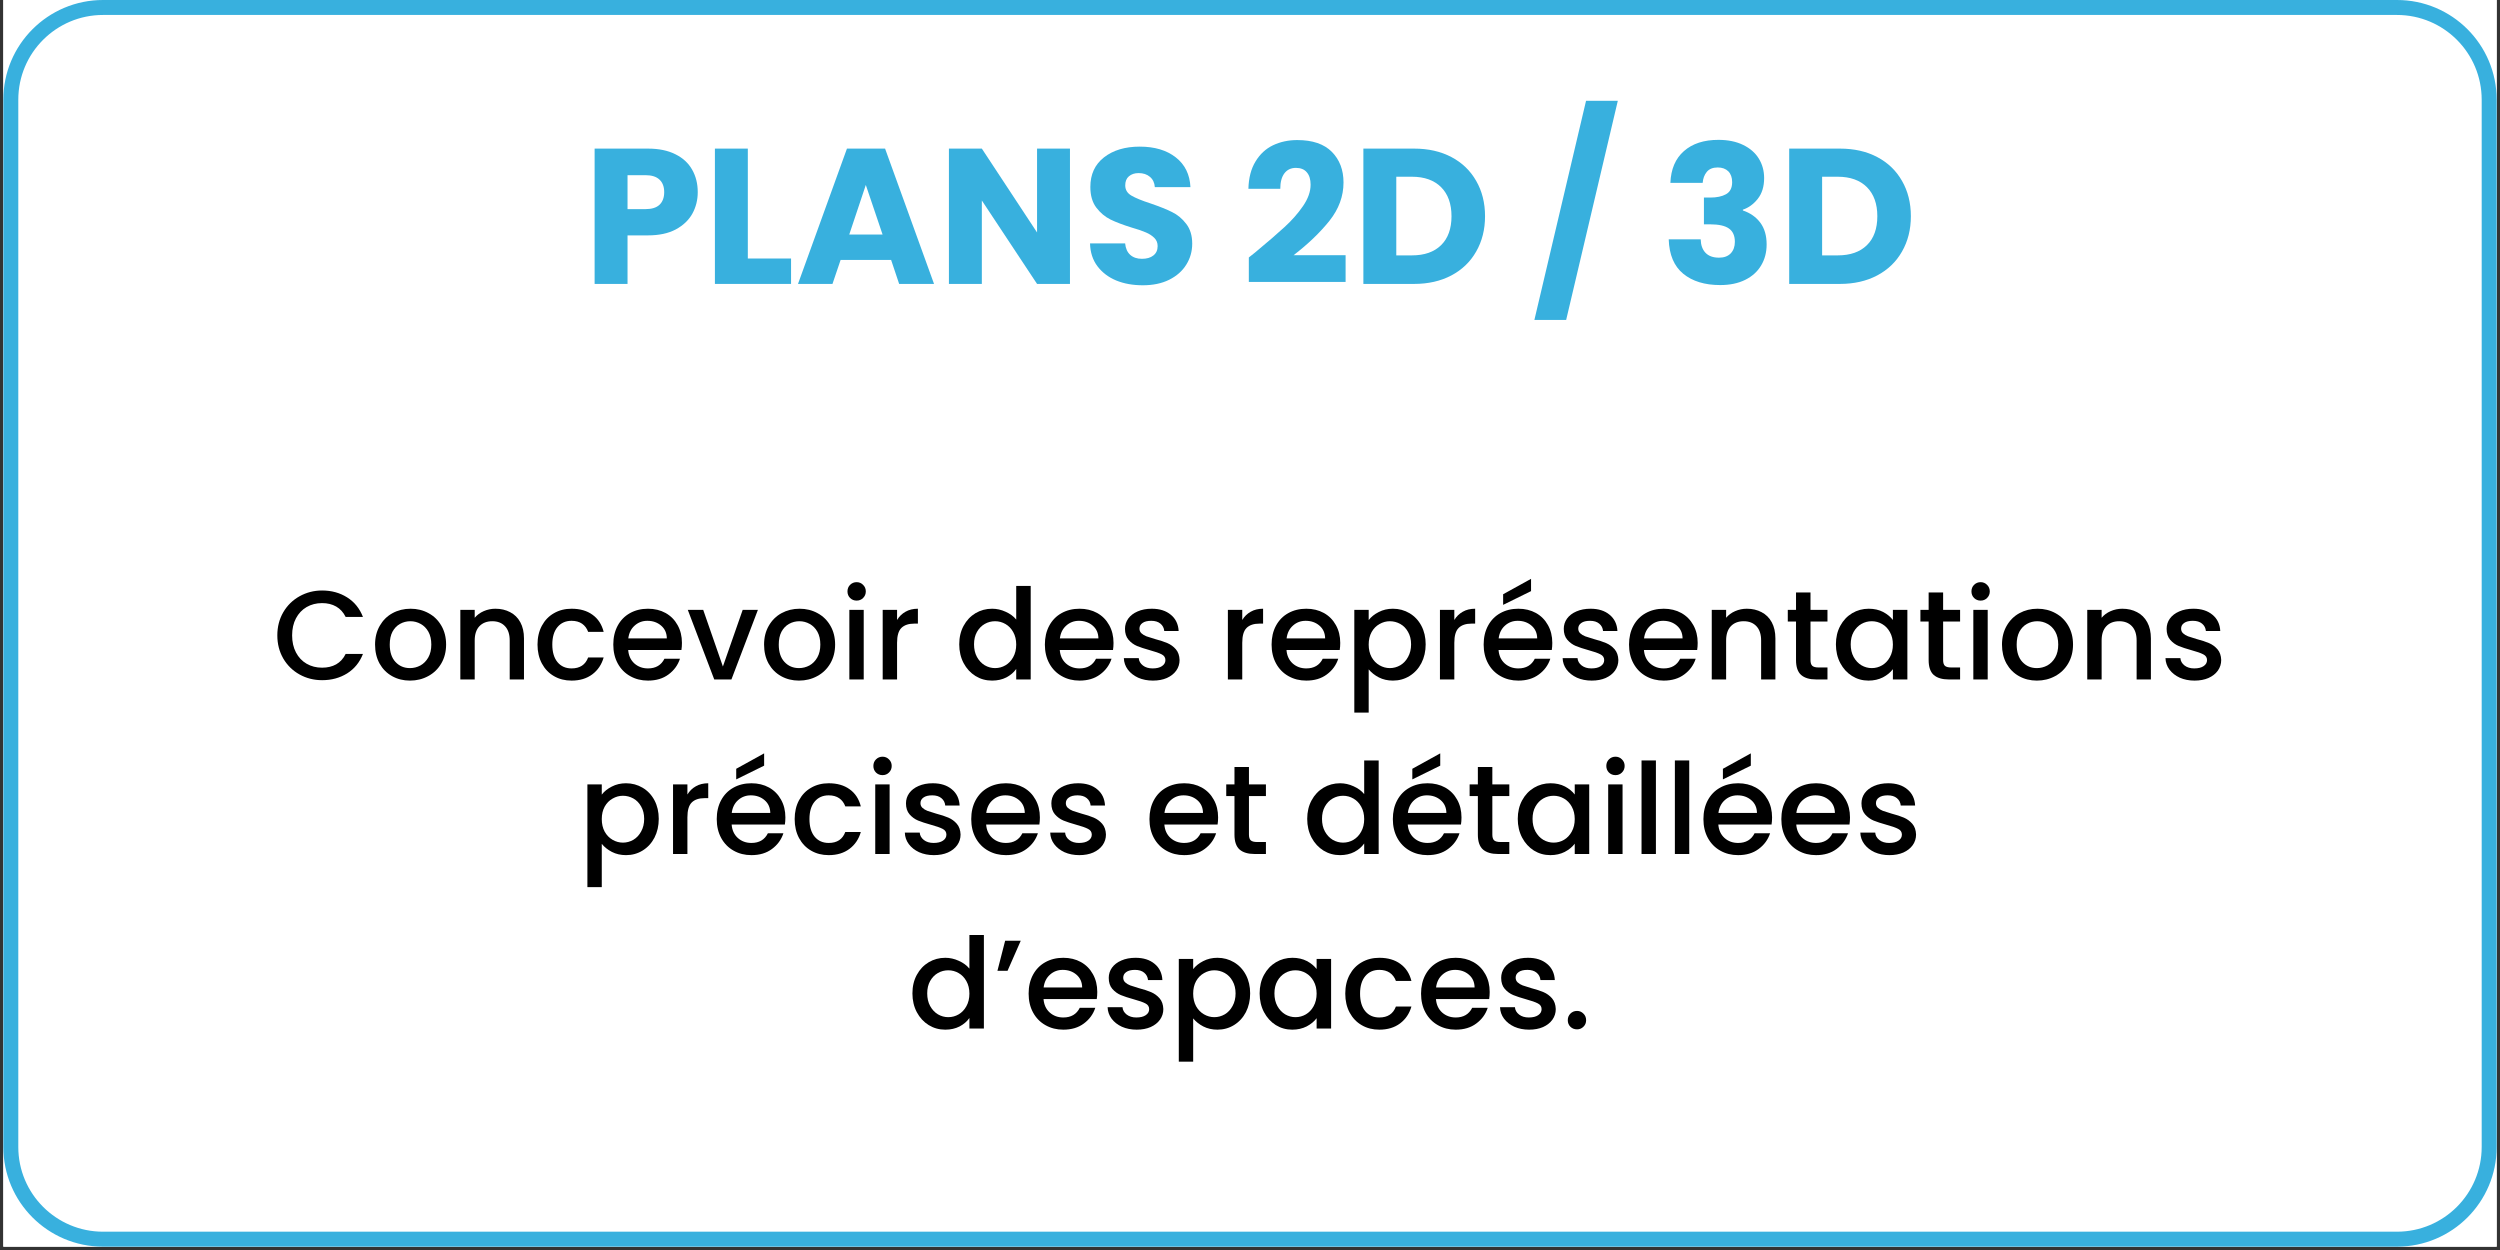 <svg xmlns="http://www.w3.org/2000/svg" xmlns:xlink="http://www.w3.org/1999/xlink" width="500" zoomAndPan="magnify" viewBox="0 0 375 187.5" height="250" preserveAspectRatio="xMidYMid meet" version="1.0"><rect x="0" y="0" width="375" height="187.5" fill="#333333" stroke="none"/><defs><g></g><clipPath id="807311c0cc"><path d="M 0.5 0 L 374.5 0 L 374.5 187 L 0.5 187 Z M 0.5 0" clip-rule="nonzero"></path></clipPath><clipPath id="9ff6c4f0bf"><path d="M 0.5 0 L 374.5 0 L 374.5 187 L 0.5 187 Z M 0.5 0" clip-rule="nonzero"></path></clipPath><clipPath id="f45d735f3f"><path d="M 15.457 0 L 359.543 0 C 367.805 0 374.5 6.699 374.5 14.961 L 374.5 172.043 C 374.5 180.305 367.805 187 359.543 187 L 15.457 187 C 7.195 187 0.5 180.305 0.5 172.043 L 0.5 14.961 C 0.5 6.699 7.195 0 15.457 0 Z M 15.457 0" clip-rule="nonzero"></path></clipPath></defs><g clip-path="url(#807311c0cc)"><path fill="#ffffff" d="M 0.5 0 L 374.5 0 L 374.5 187 L 0.5 187 Z M 0.5 0" fill-opacity="1" fill-rule="nonzero"></path><path fill="#ffffff" d="M 0.5 0 L 374.5 0 L 374.5 187 L 0.5 187 Z M 0.5 0" fill-opacity="1" fill-rule="nonzero"></path></g><g clip-path="url(#9ff6c4f0bf)"><g clip-path="url(#f45d735f3f)"><path stroke-linecap="butt" transform="matrix(0.748, 0, 0, 0.748, 0.499, 0)" fill="none" stroke-linejoin="miter" d="M 19.998 0 L 480.002 0 C 491.047 0 499.998 8.956 499.998 20.001 L 499.998 230.002 C 499.998 241.047 491.047 249.998 480.002 249.998 L 19.998 249.998 C 8.953 249.998 0.002 241.047 0.002 230.002 L 0.002 20.001 C 0.002 8.956 8.953 0 19.998 0 Z M 19.998 0" stroke="#38b0de" stroke-width="6" stroke-opacity="1" stroke-miterlimit="4"></path></g></g><g fill="#000000" fill-opacity="1"><g transform="translate(40.896, 101.918)"><g><path d="M 0.703 -6.609 C 0.703 -7.898 1 -9.055 1.594 -10.078 C 2.195 -11.109 3.016 -11.91 4.047 -12.484 C 5.078 -13.055 6.203 -13.344 7.422 -13.344 C 8.828 -13.344 10.078 -13 11.172 -12.312 C 12.266 -11.625 13.055 -10.645 13.547 -9.375 L 10.953 -9.375 C 10.609 -10.07 10.133 -10.594 9.531 -10.938 C 8.926 -11.281 8.223 -11.453 7.422 -11.453 C 6.555 -11.453 5.781 -11.254 5.094 -10.859 C 4.414 -10.461 3.883 -9.898 3.5 -9.172 C 3.113 -8.441 2.922 -7.586 2.922 -6.609 C 2.922 -5.641 3.113 -4.785 3.5 -4.047 C 3.883 -3.316 4.414 -2.754 5.094 -2.359 C 5.781 -1.961 6.555 -1.766 7.422 -1.766 C 8.223 -1.766 8.926 -1.93 9.531 -2.266 C 10.133 -2.609 10.609 -3.129 10.953 -3.828 L 13.547 -3.828 C 13.055 -2.566 12.266 -1.594 11.172 -0.906 C 10.078 -0.227 8.828 0.109 7.422 0.109 C 6.191 0.109 5.062 -0.176 4.031 -0.75 C 3.008 -1.32 2.195 -2.117 1.594 -3.141 C 1 -4.172 0.703 -5.328 0.703 -6.609 Z M 0.703 -6.609"></path></g></g></g><g fill="#000000" fill-opacity="1"><g transform="translate(55.541, 101.918)"><g><path d="M 5.953 0.172 C 4.961 0.172 4.066 -0.051 3.266 -0.5 C 2.473 -0.945 1.848 -1.578 1.391 -2.391 C 0.941 -3.211 0.719 -4.16 0.719 -5.234 C 0.719 -6.297 0.953 -7.234 1.422 -8.047 C 1.891 -8.867 2.523 -9.5 3.328 -9.938 C 4.141 -10.383 5.047 -10.609 6.047 -10.609 C 7.047 -10.609 7.945 -10.383 8.75 -9.938 C 9.562 -9.5 10.203 -8.867 10.672 -8.047 C 11.141 -7.234 11.375 -6.297 11.375 -5.234 C 11.375 -4.172 11.133 -3.227 10.656 -2.406 C 10.176 -1.582 9.52 -0.945 8.688 -0.5 C 7.863 -0.051 6.953 0.172 5.953 0.172 Z M 5.953 -1.703 C 6.504 -1.703 7.023 -1.832 7.516 -2.094 C 8.004 -2.363 8.398 -2.766 8.703 -3.297 C 9.004 -3.828 9.156 -4.473 9.156 -5.234 C 9.156 -5.992 9.008 -6.633 8.719 -7.156 C 8.426 -7.676 8.039 -8.066 7.562 -8.328 C 7.082 -8.598 6.566 -8.734 6.016 -8.734 C 5.453 -8.734 4.93 -8.598 4.453 -8.328 C 3.984 -8.066 3.609 -7.676 3.328 -7.156 C 3.055 -6.633 2.922 -5.992 2.922 -5.234 C 2.922 -4.109 3.207 -3.238 3.781 -2.625 C 4.352 -2.008 5.078 -1.703 5.953 -1.703 Z M 5.953 -1.703"></path></g></g></g><g fill="#000000" fill-opacity="1"><g transform="translate(67.628, 101.918)"><g><path d="M 6.688 -10.609 C 7.508 -10.609 8.242 -10.438 8.891 -10.094 C 9.547 -9.758 10.055 -9.254 10.422 -8.578 C 10.785 -7.91 10.969 -7.102 10.969 -6.156 L 10.969 0 L 8.828 0 L 8.828 -5.844 C 8.828 -6.77 8.594 -7.484 8.125 -7.984 C 7.656 -8.484 7.02 -8.734 6.219 -8.734 C 5.406 -8.734 4.758 -8.484 4.281 -7.984 C 3.812 -7.484 3.578 -6.77 3.578 -5.844 L 3.578 0 L 1.422 0 L 1.422 -10.438 L 3.578 -10.438 L 3.578 -9.25 C 3.93 -9.676 4.383 -10.008 4.938 -10.25 C 5.488 -10.488 6.07 -10.609 6.688 -10.609 Z M 6.688 -10.609"></path></g></g></g><g fill="#000000" fill-opacity="1"><g transform="translate(79.924, 101.918)"><g><path d="M 0.703 -5.234 C 0.703 -6.305 0.922 -7.25 1.359 -8.062 C 1.797 -8.875 2.398 -9.5 3.172 -9.938 C 3.941 -10.383 4.82 -10.609 5.812 -10.609 C 7.082 -10.609 8.129 -10.305 8.953 -9.703 C 9.785 -9.109 10.344 -8.254 10.625 -7.141 L 8.297 -7.141 C 8.109 -7.66 7.805 -8.066 7.391 -8.359 C 6.973 -8.648 6.445 -8.797 5.812 -8.797 C 4.926 -8.797 4.223 -8.484 3.703 -7.859 C 3.18 -7.234 2.922 -6.359 2.922 -5.234 C 2.922 -4.109 3.18 -3.227 3.703 -2.594 C 4.223 -1.969 4.926 -1.656 5.812 -1.656 C 7.062 -1.656 7.891 -2.203 8.297 -3.297 L 10.625 -3.297 C 10.32 -2.234 9.754 -1.391 8.922 -0.766 C 8.086 -0.141 7.051 0.172 5.812 0.172 C 4.82 0.172 3.941 -0.051 3.172 -0.5 C 2.398 -0.945 1.797 -1.578 1.359 -2.391 C 0.922 -3.211 0.703 -4.16 0.703 -5.234 Z M 0.703 -5.234"></path></g></g></g><g fill="#000000" fill-opacity="1"><g transform="translate(91.291, 101.918)"><g><path d="M 11 -5.484 C 11 -5.086 10.973 -4.734 10.922 -4.422 L 2.938 -4.422 C 3 -3.586 3.305 -2.914 3.859 -2.406 C 4.422 -1.906 5.102 -1.656 5.906 -1.656 C 7.07 -1.656 7.895 -2.141 8.375 -3.109 L 10.703 -3.109 C 10.391 -2.148 9.816 -1.363 8.984 -0.75 C 8.16 -0.133 7.133 0.172 5.906 0.172 C 4.914 0.172 4.023 -0.051 3.234 -0.5 C 2.441 -0.945 1.82 -1.578 1.375 -2.391 C 0.926 -3.211 0.703 -4.16 0.703 -5.234 C 0.703 -6.305 0.922 -7.25 1.359 -8.062 C 1.797 -8.875 2.406 -9.5 3.188 -9.938 C 3.977 -10.383 4.883 -10.609 5.906 -10.609 C 6.895 -10.609 7.773 -10.395 8.547 -9.969 C 9.316 -9.539 9.914 -8.938 10.344 -8.156 C 10.781 -7.383 11 -6.492 11 -5.484 Z M 8.734 -6.156 C 8.723 -6.957 8.438 -7.598 7.875 -8.078 C 7.32 -8.555 6.633 -8.797 5.812 -8.797 C 5.07 -8.797 4.438 -8.555 3.906 -8.078 C 3.375 -7.609 3.055 -6.969 2.953 -6.156 Z M 8.734 -6.156"></path></g></g></g><g fill="#000000" fill-opacity="1"><g transform="translate(102.981, 101.918)"><g><path d="M 5.453 -1.938 L 8.422 -10.438 L 10.703 -10.438 L 6.734 0 L 4.156 0 L 0.188 -10.438 L 2.5 -10.438 Z M 5.453 -1.938"></path></g></g></g><g fill="#000000" fill-opacity="1"><g transform="translate(113.893, 101.918)"><g><path d="M 5.953 0.172 C 4.961 0.172 4.066 -0.051 3.266 -0.5 C 2.473 -0.945 1.848 -1.578 1.391 -2.391 C 0.941 -3.211 0.719 -4.16 0.719 -5.234 C 0.719 -6.297 0.953 -7.234 1.422 -8.047 C 1.891 -8.867 2.523 -9.5 3.328 -9.938 C 4.141 -10.383 5.047 -10.609 6.047 -10.609 C 7.047 -10.609 7.945 -10.383 8.75 -9.938 C 9.562 -9.5 10.203 -8.867 10.672 -8.047 C 11.141 -7.234 11.375 -6.297 11.375 -5.234 C 11.375 -4.172 11.133 -3.227 10.656 -2.406 C 10.176 -1.582 9.52 -0.945 8.688 -0.5 C 7.863 -0.051 6.953 0.172 5.953 0.172 Z M 5.953 -1.703 C 6.504 -1.703 7.023 -1.832 7.516 -2.094 C 8.004 -2.363 8.398 -2.766 8.703 -3.297 C 9.004 -3.828 9.156 -4.473 9.156 -5.234 C 9.156 -5.992 9.008 -6.633 8.719 -7.156 C 8.426 -7.676 8.039 -8.066 7.562 -8.328 C 7.082 -8.598 6.566 -8.734 6.016 -8.734 C 5.453 -8.734 4.93 -8.598 4.453 -8.328 C 3.984 -8.066 3.609 -7.676 3.328 -7.156 C 3.055 -6.633 2.922 -5.992 2.922 -5.234 C 2.922 -4.109 3.207 -3.238 3.781 -2.625 C 4.352 -2.008 5.078 -1.703 5.953 -1.703 Z M 5.953 -1.703"></path></g></g></g><g fill="#000000" fill-opacity="1"><g transform="translate(125.98, 101.918)"><g><path d="M 2.516 -11.828 C 2.129 -11.828 1.801 -11.957 1.531 -12.219 C 1.27 -12.488 1.141 -12.816 1.141 -13.203 C 1.141 -13.598 1.27 -13.926 1.531 -14.188 C 1.801 -14.457 2.129 -14.594 2.516 -14.594 C 2.898 -14.594 3.223 -14.457 3.484 -14.188 C 3.754 -13.926 3.891 -13.598 3.891 -13.203 C 3.891 -12.816 3.754 -12.488 3.484 -12.219 C 3.223 -11.957 2.898 -11.828 2.516 -11.828 Z M 3.578 -10.438 L 3.578 0 L 1.422 0 L 1.422 -10.438 Z M 3.578 -10.438"></path></g></g></g><g fill="#000000" fill-opacity="1"><g transform="translate(130.982, 101.918)"><g><path d="M 3.578 -8.922 C 3.898 -9.453 4.32 -9.863 4.844 -10.156 C 5.363 -10.457 5.984 -10.609 6.703 -10.609 L 6.703 -8.375 L 6.156 -8.375 C 5.312 -8.375 4.672 -8.16 4.234 -7.734 C 3.797 -7.305 3.578 -6.562 3.578 -5.5 L 3.578 0 L 1.422 0 L 1.422 -10.438 L 3.578 -10.438 Z M 3.578 -8.922"></path></g></g></g><g fill="#000000" fill-opacity="1"><g transform="translate(138.257, 101.918)"><g></g></g></g><g fill="#000000" fill-opacity="1"><g transform="translate(143.183, 101.918)"><g><path d="M 0.703 -5.266 C 0.703 -6.316 0.922 -7.242 1.359 -8.047 C 1.797 -8.859 2.391 -9.488 3.141 -9.938 C 3.891 -10.383 4.723 -10.609 5.641 -10.609 C 6.328 -10.609 7 -10.457 7.656 -10.156 C 8.32 -9.863 8.852 -9.473 9.25 -8.984 L 9.25 -14.031 L 11.422 -14.031 L 11.422 0 L 9.25 0 L 9.25 -1.578 C 8.895 -1.066 8.406 -0.645 7.781 -0.312 C 7.156 0.008 6.438 0.172 5.625 0.172 C 4.719 0.172 3.891 -0.055 3.141 -0.516 C 2.391 -0.984 1.797 -1.629 1.359 -2.453 C 0.922 -3.285 0.703 -4.223 0.703 -5.266 Z M 9.25 -5.234 C 9.25 -5.953 9.098 -6.578 8.797 -7.109 C 8.504 -7.641 8.117 -8.039 7.641 -8.312 C 7.16 -8.594 6.641 -8.734 6.078 -8.734 C 5.523 -8.734 5.008 -8.598 4.531 -8.328 C 4.051 -8.055 3.66 -7.656 3.359 -7.125 C 3.066 -6.602 2.922 -5.984 2.922 -5.266 C 2.922 -4.547 3.066 -3.914 3.359 -3.375 C 3.66 -2.832 4.051 -2.414 4.531 -2.125 C 5.02 -1.844 5.535 -1.703 6.078 -1.703 C 6.641 -1.703 7.16 -1.844 7.641 -2.125 C 8.117 -2.406 8.504 -2.812 8.797 -3.344 C 9.098 -3.883 9.25 -4.516 9.25 -5.234 Z M 9.25 -5.234"></path></g></g></g><g fill="#000000" fill-opacity="1"><g transform="translate(156.028, 101.918)"><g><path d="M 11 -5.484 C 11 -5.086 10.973 -4.734 10.922 -4.422 L 2.938 -4.422 C 3 -3.586 3.305 -2.914 3.859 -2.406 C 4.422 -1.906 5.102 -1.656 5.906 -1.656 C 7.07 -1.656 7.895 -2.141 8.375 -3.109 L 10.703 -3.109 C 10.391 -2.148 9.816 -1.363 8.984 -0.75 C 8.16 -0.133 7.133 0.172 5.906 0.172 C 4.914 0.172 4.023 -0.051 3.234 -0.5 C 2.441 -0.945 1.82 -1.578 1.375 -2.391 C 0.926 -3.211 0.703 -4.16 0.703 -5.234 C 0.703 -6.305 0.922 -7.25 1.359 -8.062 C 1.797 -8.875 2.406 -9.5 3.188 -9.938 C 3.977 -10.383 4.883 -10.609 5.906 -10.609 C 6.895 -10.609 7.773 -10.395 8.547 -9.969 C 9.316 -9.539 9.914 -8.938 10.344 -8.156 C 10.781 -7.383 11 -6.492 11 -5.484 Z M 8.734 -6.156 C 8.723 -6.957 8.438 -7.598 7.875 -8.078 C 7.32 -8.555 6.633 -8.797 5.812 -8.797 C 5.07 -8.797 4.438 -8.555 3.906 -8.078 C 3.375 -7.609 3.055 -6.969 2.953 -6.156 Z M 8.734 -6.156"></path></g></g></g><g fill="#000000" fill-opacity="1"><g transform="translate(167.718, 101.918)"><g><path d="M 5.219 0.172 C 4.395 0.172 3.656 0.023 3 -0.266 C 2.352 -0.566 1.836 -0.973 1.453 -1.484 C 1.078 -1.992 0.879 -2.566 0.859 -3.203 L 3.094 -3.203 C 3.125 -2.766 3.332 -2.395 3.719 -2.094 C 4.102 -1.801 4.586 -1.656 5.172 -1.656 C 5.773 -1.656 6.242 -1.77 6.578 -2 C 6.922 -2.227 7.094 -2.531 7.094 -2.906 C 7.094 -3.289 6.906 -3.578 6.531 -3.766 C 6.156 -3.961 5.562 -4.172 4.75 -4.391 C 3.969 -4.609 3.332 -4.816 2.844 -5.016 C 2.352 -5.223 1.926 -5.535 1.562 -5.953 C 1.207 -6.367 1.031 -6.914 1.031 -7.594 C 1.031 -8.156 1.191 -8.664 1.516 -9.125 C 1.848 -9.582 2.316 -9.941 2.922 -10.203 C 3.535 -10.473 4.242 -10.609 5.047 -10.609 C 6.234 -10.609 7.188 -10.305 7.906 -9.703 C 8.633 -9.109 9.023 -8.297 9.078 -7.266 L 6.922 -7.266 C 6.879 -7.723 6.688 -8.094 6.344 -8.375 C 6.008 -8.656 5.551 -8.797 4.969 -8.797 C 4.395 -8.797 3.957 -8.688 3.656 -8.469 C 3.352 -8.258 3.203 -7.977 3.203 -7.625 C 3.203 -7.344 3.301 -7.109 3.5 -6.922 C 3.707 -6.734 3.957 -6.582 4.25 -6.469 C 4.539 -6.363 4.969 -6.227 5.531 -6.062 C 6.289 -5.863 6.91 -5.66 7.391 -5.453 C 7.879 -5.242 8.301 -4.938 8.656 -4.531 C 9.008 -4.125 9.195 -3.586 9.219 -2.922 C 9.219 -2.328 9.051 -1.797 8.719 -1.328 C 8.383 -0.859 7.914 -0.488 7.312 -0.219 C 6.719 0.039 6.02 0.172 5.219 0.172 Z M 5.219 0.172"></path></g></g></g><g fill="#000000" fill-opacity="1"><g transform="translate(177.835, 101.918)"><g></g></g></g><g fill="#000000" fill-opacity="1"><g transform="translate(182.76, 101.918)"><g><path d="M 3.578 -8.922 C 3.898 -9.453 4.32 -9.863 4.844 -10.156 C 5.363 -10.457 5.984 -10.609 6.703 -10.609 L 6.703 -8.375 L 6.156 -8.375 C 5.312 -8.375 4.672 -8.16 4.234 -7.734 C 3.797 -7.305 3.578 -6.562 3.578 -5.5 L 3.578 0 L 1.422 0 L 1.422 -10.438 L 3.578 -10.438 Z M 3.578 -8.922"></path></g></g></g><g fill="#000000" fill-opacity="1"><g transform="translate(190.036, 101.918)"><g><path d="M 11 -5.484 C 11 -5.086 10.973 -4.734 10.922 -4.422 L 2.938 -4.422 C 3 -3.586 3.305 -2.914 3.859 -2.406 C 4.422 -1.906 5.102 -1.656 5.906 -1.656 C 7.07 -1.656 7.895 -2.141 8.375 -3.109 L 10.703 -3.109 C 10.391 -2.148 9.816 -1.363 8.984 -0.75 C 8.16 -0.133 7.133 0.172 5.906 0.172 C 4.914 0.172 4.023 -0.051 3.234 -0.5 C 2.441 -0.945 1.82 -1.578 1.375 -2.391 C 0.926 -3.211 0.703 -4.16 0.703 -5.234 C 0.703 -6.305 0.922 -7.25 1.359 -8.062 C 1.797 -8.875 2.406 -9.5 3.188 -9.938 C 3.977 -10.383 4.883 -10.609 5.906 -10.609 C 6.895 -10.609 7.773 -10.395 8.547 -9.969 C 9.316 -9.539 9.914 -8.938 10.344 -8.156 C 10.781 -7.383 11 -6.492 11 -5.484 Z M 8.734 -6.156 C 8.723 -6.957 8.438 -7.598 7.875 -8.078 C 7.32 -8.555 6.633 -8.797 5.812 -8.797 C 5.07 -8.797 4.438 -8.555 3.906 -8.078 C 3.375 -7.609 3.055 -6.969 2.953 -6.156 Z M 8.734 -6.156"></path></g></g></g><g fill="#000000" fill-opacity="1"><g transform="translate(201.725, 101.918)"><g><path d="M 3.578 -8.906 C 3.941 -9.383 4.441 -9.785 5.078 -10.109 C 5.711 -10.441 6.426 -10.609 7.219 -10.609 C 8.125 -10.609 8.953 -10.383 9.703 -9.938 C 10.461 -9.488 11.055 -8.859 11.484 -8.047 C 11.91 -7.242 12.125 -6.316 12.125 -5.266 C 12.125 -4.223 11.91 -3.285 11.484 -2.453 C 11.055 -1.629 10.461 -0.984 9.703 -0.516 C 8.953 -0.055 8.125 0.172 7.219 0.172 C 6.426 0.172 5.719 0.008 5.094 -0.312 C 4.477 -0.633 3.973 -1.035 3.578 -1.516 L 3.578 4.969 L 1.422 4.969 L 1.422 -10.438 L 3.578 -10.438 Z M 9.938 -5.266 C 9.938 -5.984 9.785 -6.602 9.484 -7.125 C 9.191 -7.656 8.801 -8.055 8.312 -8.328 C 7.82 -8.598 7.301 -8.734 6.75 -8.734 C 6.207 -8.734 5.691 -8.594 5.203 -8.312 C 4.711 -8.039 4.316 -7.641 4.016 -7.109 C 3.723 -6.578 3.578 -5.953 3.578 -5.234 C 3.578 -4.516 3.723 -3.883 4.016 -3.344 C 4.316 -2.812 4.711 -2.406 5.203 -2.125 C 5.691 -1.844 6.207 -1.703 6.75 -1.703 C 7.301 -1.703 7.82 -1.844 8.312 -2.125 C 8.801 -2.414 9.191 -2.832 9.484 -3.375 C 9.785 -3.914 9.938 -4.547 9.938 -5.266 Z M 9.938 -5.266"></path></g></g></g><g fill="#000000" fill-opacity="1"><g transform="translate(214.57, 101.918)"><g><path d="M 3.578 -8.922 C 3.898 -9.453 4.32 -9.863 4.844 -10.156 C 5.363 -10.457 5.984 -10.609 6.703 -10.609 L 6.703 -8.375 L 6.156 -8.375 C 5.312 -8.375 4.672 -8.16 4.234 -7.734 C 3.797 -7.305 3.578 -6.562 3.578 -5.5 L 3.578 0 L 1.422 0 L 1.422 -10.438 L 3.578 -10.438 Z M 3.578 -8.922"></path></g></g></g><g fill="#000000" fill-opacity="1"><g transform="translate(221.845, 101.918)"><g><path d="M 11 -5.484 C 11 -5.086 10.973 -4.734 10.922 -4.422 L 2.938 -4.422 C 3 -3.586 3.305 -2.914 3.859 -2.406 C 4.422 -1.906 5.102 -1.656 5.906 -1.656 C 7.07 -1.656 7.895 -2.141 8.375 -3.109 L 10.703 -3.109 C 10.391 -2.148 9.816 -1.363 8.984 -0.75 C 8.16 -0.133 7.133 0.172 5.906 0.172 C 4.914 0.172 4.023 -0.051 3.234 -0.5 C 2.441 -0.945 1.82 -1.578 1.375 -2.391 C 0.926 -3.211 0.703 -4.16 0.703 -5.234 C 0.703 -6.305 0.922 -7.25 1.359 -8.062 C 1.797 -8.875 2.406 -9.5 3.188 -9.938 C 3.977 -10.383 4.883 -10.609 5.906 -10.609 C 6.895 -10.609 7.773 -10.395 8.547 -9.969 C 9.316 -9.539 9.914 -8.938 10.344 -8.156 C 10.781 -7.383 11 -6.492 11 -5.484 Z M 8.734 -6.156 C 8.723 -6.957 8.438 -7.598 7.875 -8.078 C 7.32 -8.555 6.633 -8.797 5.812 -8.797 C 5.07 -8.797 4.438 -8.555 3.906 -8.078 C 3.375 -7.609 3.055 -6.969 2.953 -6.156 Z M 7.812 -13.25 L 3.625 -11.188 L 3.625 -12.781 L 7.812 -15.094 Z M 7.812 -13.25"></path></g></g></g><g fill="#000000" fill-opacity="1"><g transform="translate(233.535, 101.918)"><g><path d="M 5.219 0.172 C 4.395 0.172 3.656 0.023 3 -0.266 C 2.352 -0.566 1.836 -0.973 1.453 -1.484 C 1.078 -1.992 0.879 -2.566 0.859 -3.203 L 3.094 -3.203 C 3.125 -2.766 3.332 -2.395 3.719 -2.094 C 4.102 -1.801 4.586 -1.656 5.172 -1.656 C 5.773 -1.656 6.242 -1.77 6.578 -2 C 6.922 -2.227 7.094 -2.531 7.094 -2.906 C 7.094 -3.289 6.906 -3.578 6.531 -3.766 C 6.156 -3.961 5.562 -4.172 4.75 -4.391 C 3.969 -4.609 3.332 -4.816 2.844 -5.016 C 2.352 -5.223 1.926 -5.535 1.562 -5.953 C 1.207 -6.367 1.031 -6.914 1.031 -7.594 C 1.031 -8.156 1.191 -8.664 1.516 -9.125 C 1.848 -9.582 2.316 -9.941 2.922 -10.203 C 3.535 -10.473 4.242 -10.609 5.047 -10.609 C 6.234 -10.609 7.188 -10.305 7.906 -9.703 C 8.633 -9.109 9.023 -8.297 9.078 -7.266 L 6.922 -7.266 C 6.879 -7.723 6.688 -8.094 6.344 -8.375 C 6.008 -8.656 5.551 -8.797 4.969 -8.797 C 4.395 -8.797 3.957 -8.688 3.656 -8.469 C 3.352 -8.258 3.203 -7.977 3.203 -7.625 C 3.203 -7.344 3.301 -7.109 3.5 -6.922 C 3.707 -6.734 3.957 -6.582 4.25 -6.469 C 4.539 -6.363 4.969 -6.227 5.531 -6.062 C 6.289 -5.863 6.91 -5.66 7.391 -5.453 C 7.879 -5.242 8.301 -4.938 8.656 -4.531 C 9.008 -4.125 9.195 -3.586 9.219 -2.922 C 9.219 -2.328 9.051 -1.797 8.719 -1.328 C 8.383 -0.859 7.914 -0.488 7.312 -0.219 C 6.719 0.039 6.02 0.172 5.219 0.172 Z M 5.219 0.172"></path></g></g></g><g fill="#000000" fill-opacity="1"><g transform="translate(243.652, 101.918)"><g><path d="M 11 -5.484 C 11 -5.086 10.973 -4.734 10.922 -4.422 L 2.938 -4.422 C 3 -3.586 3.305 -2.914 3.859 -2.406 C 4.422 -1.906 5.102 -1.656 5.906 -1.656 C 7.07 -1.656 7.895 -2.141 8.375 -3.109 L 10.703 -3.109 C 10.391 -2.148 9.816 -1.363 8.984 -0.75 C 8.16 -0.133 7.133 0.172 5.906 0.172 C 4.914 0.172 4.023 -0.051 3.234 -0.5 C 2.441 -0.945 1.82 -1.578 1.375 -2.391 C 0.926 -3.211 0.703 -4.16 0.703 -5.234 C 0.703 -6.305 0.922 -7.25 1.359 -8.062 C 1.797 -8.875 2.406 -9.5 3.188 -9.938 C 3.977 -10.383 4.883 -10.609 5.906 -10.609 C 6.895 -10.609 7.773 -10.395 8.547 -9.969 C 9.316 -9.539 9.914 -8.938 10.344 -8.156 C 10.781 -7.383 11 -6.492 11 -5.484 Z M 8.734 -6.156 C 8.723 -6.957 8.438 -7.598 7.875 -8.078 C 7.32 -8.555 6.633 -8.797 5.812 -8.797 C 5.07 -8.797 4.438 -8.555 3.906 -8.078 C 3.375 -7.609 3.055 -6.969 2.953 -6.156 Z M 8.734 -6.156"></path></g></g></g><g fill="#000000" fill-opacity="1"><g transform="translate(255.341, 101.918)"><g><path d="M 6.688 -10.609 C 7.508 -10.609 8.242 -10.438 8.891 -10.094 C 9.547 -9.758 10.055 -9.254 10.422 -8.578 C 10.785 -7.91 10.969 -7.102 10.969 -6.156 L 10.969 0 L 8.828 0 L 8.828 -5.844 C 8.828 -6.77 8.594 -7.484 8.125 -7.984 C 7.656 -8.484 7.02 -8.734 6.219 -8.734 C 5.406 -8.734 4.758 -8.484 4.281 -7.984 C 3.812 -7.484 3.578 -6.77 3.578 -5.844 L 3.578 0 L 1.422 0 L 1.422 -10.438 L 3.578 -10.438 L 3.578 -9.25 C 3.93 -9.676 4.383 -10.008 4.938 -10.25 C 5.488 -10.488 6.07 -10.609 6.688 -10.609 Z M 6.688 -10.609"></path></g></g></g><g fill="#000000" fill-opacity="1"><g transform="translate(267.637, 101.918)"><g><path d="M 3.938 -8.688 L 3.938 -2.906 C 3.938 -2.508 4.023 -2.223 4.203 -2.047 C 4.391 -1.879 4.707 -1.797 5.156 -1.797 L 6.484 -1.797 L 6.484 0 L 4.781 0 C 3.801 0 3.051 -0.223 2.531 -0.672 C 2.02 -1.129 1.766 -1.875 1.766 -2.906 L 1.766 -8.688 L 0.531 -8.688 L 0.531 -10.438 L 1.766 -10.438 L 1.766 -13.047 L 3.938 -13.047 L 3.938 -10.438 L 6.484 -10.438 L 6.484 -8.688 Z M 3.938 -8.688"></path></g></g></g><g fill="#000000" fill-opacity="1"><g transform="translate(274.684, 101.918)"><g><path d="M 0.703 -5.266 C 0.703 -6.316 0.922 -7.242 1.359 -8.047 C 1.797 -8.859 2.391 -9.488 3.141 -9.938 C 3.891 -10.383 4.719 -10.609 5.625 -10.609 C 6.445 -10.609 7.164 -10.445 7.781 -10.125 C 8.395 -9.801 8.883 -9.398 9.25 -8.922 L 9.25 -10.438 L 11.422 -10.438 L 11.422 0 L 9.25 0 L 9.25 -1.547 C 8.883 -1.055 8.383 -0.645 7.75 -0.312 C 7.113 0.008 6.395 0.172 5.594 0.172 C 4.695 0.172 3.875 -0.055 3.125 -0.516 C 2.383 -0.984 1.797 -1.629 1.359 -2.453 C 0.922 -3.285 0.703 -4.223 0.703 -5.266 Z M 9.25 -5.234 C 9.25 -5.953 9.098 -6.578 8.797 -7.109 C 8.504 -7.641 8.117 -8.039 7.641 -8.312 C 7.16 -8.594 6.641 -8.734 6.078 -8.734 C 5.523 -8.734 5.008 -8.598 4.531 -8.328 C 4.051 -8.055 3.66 -7.656 3.359 -7.125 C 3.066 -6.602 2.922 -5.984 2.922 -5.266 C 2.922 -4.547 3.066 -3.914 3.359 -3.375 C 3.66 -2.832 4.051 -2.414 4.531 -2.125 C 5.02 -1.844 5.535 -1.703 6.078 -1.703 C 6.641 -1.703 7.16 -1.844 7.641 -2.125 C 8.117 -2.406 8.504 -2.812 8.797 -3.344 C 9.098 -3.883 9.25 -4.516 9.25 -5.234 Z M 9.25 -5.234"></path></g></g></g><g fill="#000000" fill-opacity="1"><g transform="translate(287.53, 101.918)"><g><path d="M 3.938 -8.688 L 3.938 -2.906 C 3.938 -2.508 4.023 -2.223 4.203 -2.047 C 4.391 -1.879 4.707 -1.797 5.156 -1.797 L 6.484 -1.797 L 6.484 0 L 4.781 0 C 3.801 0 3.051 -0.223 2.531 -0.672 C 2.02 -1.129 1.766 -1.875 1.766 -2.906 L 1.766 -8.688 L 0.531 -8.688 L 0.531 -10.438 L 1.766 -10.438 L 1.766 -13.047 L 3.938 -13.047 L 3.938 -10.438 L 6.484 -10.438 L 6.484 -8.688 Z M 3.938 -8.688"></path></g></g></g><g fill="#000000" fill-opacity="1"><g transform="translate(294.577, 101.918)"><g><path d="M 2.516 -11.828 C 2.129 -11.828 1.801 -11.957 1.531 -12.219 C 1.27 -12.488 1.141 -12.816 1.141 -13.203 C 1.141 -13.598 1.27 -13.926 1.531 -14.188 C 1.801 -14.457 2.129 -14.594 2.516 -14.594 C 2.898 -14.594 3.223 -14.457 3.484 -14.188 C 3.754 -13.926 3.891 -13.598 3.891 -13.203 C 3.891 -12.816 3.754 -12.488 3.484 -12.219 C 3.223 -11.957 2.898 -11.828 2.516 -11.828 Z M 3.578 -10.438 L 3.578 0 L 1.422 0 L 1.422 -10.438 Z M 3.578 -10.438"></path></g></g></g><g fill="#000000" fill-opacity="1"><g transform="translate(299.579, 101.918)"><g><path d="M 5.953 0.172 C 4.961 0.172 4.066 -0.051 3.266 -0.5 C 2.473 -0.945 1.848 -1.578 1.391 -2.391 C 0.941 -3.211 0.719 -4.16 0.719 -5.234 C 0.719 -6.297 0.953 -7.234 1.422 -8.047 C 1.891 -8.867 2.523 -9.5 3.328 -9.938 C 4.141 -10.383 5.047 -10.609 6.047 -10.609 C 7.047 -10.609 7.945 -10.383 8.75 -9.938 C 9.562 -9.5 10.203 -8.867 10.672 -8.047 C 11.141 -7.234 11.375 -6.297 11.375 -5.234 C 11.375 -4.172 11.133 -3.227 10.656 -2.406 C 10.176 -1.582 9.52 -0.945 8.688 -0.5 C 7.863 -0.051 6.953 0.172 5.953 0.172 Z M 5.953 -1.703 C 6.504 -1.703 7.023 -1.832 7.516 -2.094 C 8.004 -2.363 8.398 -2.766 8.703 -3.297 C 9.004 -3.828 9.156 -4.473 9.156 -5.234 C 9.156 -5.992 9.008 -6.633 8.719 -7.156 C 8.426 -7.676 8.039 -8.066 7.562 -8.328 C 7.082 -8.598 6.566 -8.734 6.016 -8.734 C 5.453 -8.734 4.93 -8.598 4.453 -8.328 C 3.984 -8.066 3.609 -7.676 3.328 -7.156 C 3.055 -6.633 2.922 -5.992 2.922 -5.234 C 2.922 -4.109 3.207 -3.238 3.781 -2.625 C 4.352 -2.008 5.078 -1.703 5.953 -1.703 Z M 5.953 -1.703"></path></g></g></g><g fill="#000000" fill-opacity="1"><g transform="translate(311.666, 101.918)"><g><path d="M 6.688 -10.609 C 7.508 -10.609 8.242 -10.438 8.891 -10.094 C 9.547 -9.758 10.055 -9.254 10.422 -8.578 C 10.785 -7.91 10.969 -7.102 10.969 -6.156 L 10.969 0 L 8.828 0 L 8.828 -5.844 C 8.828 -6.77 8.594 -7.484 8.125 -7.984 C 7.656 -8.484 7.02 -8.734 6.219 -8.734 C 5.406 -8.734 4.758 -8.484 4.281 -7.984 C 3.812 -7.484 3.578 -6.77 3.578 -5.844 L 3.578 0 L 1.422 0 L 1.422 -10.438 L 3.578 -10.438 L 3.578 -9.25 C 3.93 -9.676 4.383 -10.008 4.938 -10.25 C 5.488 -10.488 6.07 -10.609 6.688 -10.609 Z M 6.688 -10.609"></path></g></g></g><g fill="#000000" fill-opacity="1"><g transform="translate(323.962, 101.918)"><g><path d="M 5.219 0.172 C 4.395 0.172 3.656 0.023 3 -0.266 C 2.352 -0.566 1.836 -0.973 1.453 -1.484 C 1.078 -1.992 0.879 -2.566 0.859 -3.203 L 3.094 -3.203 C 3.125 -2.766 3.332 -2.395 3.719 -2.094 C 4.102 -1.801 4.586 -1.656 5.172 -1.656 C 5.773 -1.656 6.242 -1.77 6.578 -2 C 6.922 -2.227 7.094 -2.531 7.094 -2.906 C 7.094 -3.289 6.906 -3.578 6.531 -3.766 C 6.156 -3.961 5.562 -4.172 4.75 -4.391 C 3.969 -4.609 3.332 -4.816 2.844 -5.016 C 2.352 -5.223 1.926 -5.535 1.562 -5.953 C 1.207 -6.367 1.031 -6.914 1.031 -7.594 C 1.031 -8.156 1.191 -8.664 1.516 -9.125 C 1.848 -9.582 2.316 -9.941 2.922 -10.203 C 3.535 -10.473 4.242 -10.609 5.047 -10.609 C 6.234 -10.609 7.188 -10.305 7.906 -9.703 C 8.633 -9.109 9.023 -8.297 9.078 -7.266 L 6.922 -7.266 C 6.879 -7.723 6.688 -8.094 6.344 -8.375 C 6.008 -8.656 5.551 -8.797 4.969 -8.797 C 4.395 -8.797 3.957 -8.688 3.656 -8.469 C 3.352 -8.258 3.203 -7.977 3.203 -7.625 C 3.203 -7.344 3.301 -7.109 3.5 -6.922 C 3.707 -6.734 3.957 -6.582 4.25 -6.469 C 4.539 -6.363 4.969 -6.227 5.531 -6.062 C 6.289 -5.863 6.91 -5.66 7.391 -5.453 C 7.879 -5.242 8.301 -4.938 8.656 -4.531 C 9.008 -4.125 9.195 -3.586 9.219 -2.922 C 9.219 -2.328 9.051 -1.797 8.719 -1.328 C 8.383 -0.859 7.914 -0.488 7.312 -0.219 C 6.719 0.039 6.02 0.172 5.219 0.172 Z M 5.219 0.172"></path></g></g></g><g fill="#000000" fill-opacity="1"><g transform="translate(86.688, 128.098)"><g><path d="M 3.578 -8.906 C 3.941 -9.383 4.441 -9.785 5.078 -10.109 C 5.711 -10.441 6.426 -10.609 7.219 -10.609 C 8.125 -10.609 8.953 -10.383 9.703 -9.938 C 10.461 -9.488 11.055 -8.859 11.484 -8.047 C 11.91 -7.242 12.125 -6.316 12.125 -5.266 C 12.125 -4.223 11.91 -3.285 11.484 -2.453 C 11.055 -1.629 10.461 -0.984 9.703 -0.516 C 8.953 -0.055 8.125 0.172 7.219 0.172 C 6.426 0.172 5.719 0.008 5.094 -0.312 C 4.477 -0.633 3.973 -1.035 3.578 -1.516 L 3.578 4.969 L 1.422 4.969 L 1.422 -10.438 L 3.578 -10.438 Z M 9.938 -5.266 C 9.938 -5.984 9.785 -6.602 9.484 -7.125 C 9.191 -7.656 8.801 -8.055 8.312 -8.328 C 7.82 -8.598 7.301 -8.734 6.75 -8.734 C 6.207 -8.734 5.691 -8.594 5.203 -8.312 C 4.711 -8.039 4.316 -7.641 4.016 -7.109 C 3.723 -6.578 3.578 -5.953 3.578 -5.234 C 3.578 -4.516 3.723 -3.883 4.016 -3.344 C 4.316 -2.812 4.711 -2.406 5.203 -2.125 C 5.691 -1.844 6.207 -1.703 6.75 -1.703 C 7.301 -1.703 7.82 -1.844 8.312 -2.125 C 8.801 -2.414 9.191 -2.832 9.484 -3.375 C 9.785 -3.914 9.938 -4.547 9.938 -5.266 Z M 9.938 -5.266"></path></g></g></g><g fill="#000000" fill-opacity="1"><g transform="translate(99.533, 128.098)"><g><path d="M 3.578 -8.922 C 3.898 -9.453 4.32 -9.863 4.844 -10.156 C 5.363 -10.457 5.984 -10.609 6.703 -10.609 L 6.703 -8.375 L 6.156 -8.375 C 5.312 -8.375 4.672 -8.16 4.234 -7.734 C 3.797 -7.305 3.578 -6.562 3.578 -5.5 L 3.578 0 L 1.422 0 L 1.422 -10.438 L 3.578 -10.438 Z M 3.578 -8.922"></path></g></g></g><g fill="#000000" fill-opacity="1"><g transform="translate(106.808, 128.098)"><g><path d="M 11 -5.484 C 11 -5.086 10.973 -4.734 10.922 -4.422 L 2.938 -4.422 C 3 -3.586 3.305 -2.914 3.859 -2.406 C 4.422 -1.906 5.102 -1.656 5.906 -1.656 C 7.07 -1.656 7.895 -2.141 8.375 -3.109 L 10.703 -3.109 C 10.391 -2.148 9.816 -1.363 8.984 -0.75 C 8.16 -0.133 7.133 0.172 5.906 0.172 C 4.914 0.172 4.023 -0.051 3.234 -0.5 C 2.441 -0.945 1.82 -1.578 1.375 -2.391 C 0.926 -3.211 0.703 -4.16 0.703 -5.234 C 0.703 -6.305 0.922 -7.25 1.359 -8.062 C 1.797 -8.875 2.406 -9.5 3.188 -9.938 C 3.977 -10.383 4.883 -10.609 5.906 -10.609 C 6.895 -10.609 7.773 -10.395 8.547 -9.969 C 9.316 -9.539 9.914 -8.938 10.344 -8.156 C 10.781 -7.383 11 -6.492 11 -5.484 Z M 8.734 -6.156 C 8.723 -6.957 8.438 -7.598 7.875 -8.078 C 7.32 -8.555 6.633 -8.797 5.812 -8.797 C 5.07 -8.797 4.438 -8.555 3.906 -8.078 C 3.375 -7.609 3.055 -6.969 2.953 -6.156 Z M 7.812 -13.25 L 3.625 -11.188 L 3.625 -12.781 L 7.812 -15.094 Z M 7.812 -13.25"></path></g></g></g><g fill="#000000" fill-opacity="1"><g transform="translate(118.497, 128.098)"><g><path d="M 0.703 -5.234 C 0.703 -6.305 0.922 -7.25 1.359 -8.062 C 1.797 -8.875 2.398 -9.5 3.172 -9.938 C 3.941 -10.383 4.82 -10.609 5.812 -10.609 C 7.082 -10.609 8.129 -10.305 8.953 -9.703 C 9.785 -9.109 10.344 -8.254 10.625 -7.141 L 8.297 -7.141 C 8.109 -7.66 7.805 -8.066 7.391 -8.359 C 6.973 -8.648 6.445 -8.797 5.812 -8.797 C 4.926 -8.797 4.223 -8.484 3.703 -7.859 C 3.18 -7.234 2.922 -6.359 2.922 -5.234 C 2.922 -4.109 3.18 -3.227 3.703 -2.594 C 4.223 -1.969 4.926 -1.656 5.812 -1.656 C 7.062 -1.656 7.891 -2.203 8.297 -3.297 L 10.625 -3.297 C 10.32 -2.234 9.754 -1.391 8.922 -0.766 C 8.086 -0.141 7.051 0.172 5.812 0.172 C 4.82 0.172 3.941 -0.051 3.172 -0.5 C 2.398 -0.945 1.797 -1.578 1.359 -2.391 C 0.922 -3.211 0.703 -4.16 0.703 -5.234 Z M 0.703 -5.234"></path></g></g></g><g fill="#000000" fill-opacity="1"><g transform="translate(129.865, 128.098)"><g><path d="M 2.516 -11.828 C 2.129 -11.828 1.801 -11.957 1.531 -12.219 C 1.27 -12.488 1.141 -12.816 1.141 -13.203 C 1.141 -13.598 1.27 -13.926 1.531 -14.188 C 1.801 -14.457 2.129 -14.594 2.516 -14.594 C 2.898 -14.594 3.223 -14.457 3.484 -14.188 C 3.754 -13.926 3.891 -13.598 3.891 -13.203 C 3.891 -12.816 3.754 -12.488 3.484 -12.219 C 3.223 -11.957 2.898 -11.828 2.516 -11.828 Z M 3.578 -10.438 L 3.578 0 L 1.422 0 L 1.422 -10.438 Z M 3.578 -10.438"></path></g></g></g><g fill="#000000" fill-opacity="1"><g transform="translate(134.866, 128.098)"><g><path d="M 5.219 0.172 C 4.395 0.172 3.656 0.023 3 -0.266 C 2.352 -0.566 1.836 -0.973 1.453 -1.484 C 1.078 -1.992 0.879 -2.566 0.859 -3.203 L 3.094 -3.203 C 3.125 -2.766 3.332 -2.395 3.719 -2.094 C 4.102 -1.801 4.586 -1.656 5.172 -1.656 C 5.773 -1.656 6.242 -1.77 6.578 -2 C 6.922 -2.227 7.094 -2.531 7.094 -2.906 C 7.094 -3.289 6.906 -3.578 6.531 -3.766 C 6.156 -3.961 5.562 -4.172 4.75 -4.391 C 3.969 -4.609 3.332 -4.816 2.844 -5.016 C 2.352 -5.223 1.926 -5.535 1.562 -5.953 C 1.207 -6.367 1.031 -6.914 1.031 -7.594 C 1.031 -8.156 1.191 -8.664 1.516 -9.125 C 1.848 -9.582 2.316 -9.941 2.922 -10.203 C 3.535 -10.473 4.242 -10.609 5.047 -10.609 C 6.234 -10.609 7.188 -10.305 7.906 -9.703 C 8.633 -9.109 9.023 -8.297 9.078 -7.266 L 6.922 -7.266 C 6.879 -7.723 6.688 -8.094 6.344 -8.375 C 6.008 -8.656 5.551 -8.797 4.969 -8.797 C 4.395 -8.797 3.957 -8.688 3.656 -8.469 C 3.352 -8.258 3.203 -7.977 3.203 -7.625 C 3.203 -7.344 3.301 -7.109 3.5 -6.922 C 3.707 -6.734 3.957 -6.582 4.25 -6.469 C 4.539 -6.363 4.969 -6.227 5.531 -6.062 C 6.289 -5.863 6.91 -5.66 7.391 -5.453 C 7.879 -5.242 8.301 -4.938 8.656 -4.531 C 9.008 -4.125 9.195 -3.586 9.219 -2.922 C 9.219 -2.328 9.051 -1.797 8.719 -1.328 C 8.383 -0.859 7.914 -0.488 7.312 -0.219 C 6.719 0.039 6.02 0.172 5.219 0.172 Z M 5.219 0.172"></path></g></g></g><g fill="#000000" fill-opacity="1"><g transform="translate(144.983, 128.098)"><g><path d="M 11 -5.484 C 11 -5.086 10.973 -4.734 10.922 -4.422 L 2.938 -4.422 C 3 -3.586 3.305 -2.914 3.859 -2.406 C 4.422 -1.906 5.102 -1.656 5.906 -1.656 C 7.07 -1.656 7.895 -2.141 8.375 -3.109 L 10.703 -3.109 C 10.391 -2.148 9.816 -1.363 8.984 -0.75 C 8.16 -0.133 7.133 0.172 5.906 0.172 C 4.914 0.172 4.023 -0.051 3.234 -0.5 C 2.441 -0.945 1.82 -1.578 1.375 -2.391 C 0.926 -3.211 0.703 -4.16 0.703 -5.234 C 0.703 -6.305 0.922 -7.25 1.359 -8.062 C 1.797 -8.875 2.406 -9.5 3.188 -9.938 C 3.977 -10.383 4.883 -10.609 5.906 -10.609 C 6.895 -10.609 7.773 -10.395 8.547 -9.969 C 9.316 -9.539 9.914 -8.938 10.344 -8.156 C 10.781 -7.383 11 -6.492 11 -5.484 Z M 8.734 -6.156 C 8.723 -6.957 8.438 -7.598 7.875 -8.078 C 7.32 -8.555 6.633 -8.797 5.812 -8.797 C 5.07 -8.797 4.438 -8.555 3.906 -8.078 C 3.375 -7.609 3.055 -6.969 2.953 -6.156 Z M 8.734 -6.156"></path></g></g></g><g fill="#000000" fill-opacity="1"><g transform="translate(156.673, 128.098)"><g><path d="M 5.219 0.172 C 4.395 0.172 3.656 0.023 3 -0.266 C 2.352 -0.566 1.836 -0.973 1.453 -1.484 C 1.078 -1.992 0.879 -2.566 0.859 -3.203 L 3.094 -3.203 C 3.125 -2.766 3.332 -2.395 3.719 -2.094 C 4.102 -1.801 4.586 -1.656 5.172 -1.656 C 5.773 -1.656 6.242 -1.77 6.578 -2 C 6.922 -2.227 7.094 -2.531 7.094 -2.906 C 7.094 -3.289 6.906 -3.578 6.531 -3.766 C 6.156 -3.961 5.562 -4.172 4.75 -4.391 C 3.969 -4.609 3.332 -4.816 2.844 -5.016 C 2.352 -5.223 1.926 -5.535 1.562 -5.953 C 1.207 -6.367 1.031 -6.914 1.031 -7.594 C 1.031 -8.156 1.191 -8.664 1.516 -9.125 C 1.848 -9.582 2.316 -9.941 2.922 -10.203 C 3.535 -10.473 4.242 -10.609 5.047 -10.609 C 6.234 -10.609 7.188 -10.305 7.906 -9.703 C 8.633 -9.109 9.023 -8.297 9.078 -7.266 L 6.922 -7.266 C 6.879 -7.723 6.688 -8.094 6.344 -8.375 C 6.008 -8.656 5.551 -8.797 4.969 -8.797 C 4.395 -8.797 3.957 -8.688 3.656 -8.469 C 3.352 -8.258 3.203 -7.977 3.203 -7.625 C 3.203 -7.344 3.301 -7.109 3.5 -6.922 C 3.707 -6.734 3.957 -6.582 4.25 -6.469 C 4.539 -6.363 4.969 -6.227 5.531 -6.062 C 6.289 -5.863 6.91 -5.66 7.391 -5.453 C 7.879 -5.242 8.301 -4.938 8.656 -4.531 C 9.008 -4.125 9.195 -3.586 9.219 -2.922 C 9.219 -2.328 9.051 -1.797 8.719 -1.328 C 8.383 -0.859 7.914 -0.488 7.312 -0.219 C 6.719 0.039 6.02 0.172 5.219 0.172 Z M 5.219 0.172"></path></g></g></g><g fill="#000000" fill-opacity="1"><g transform="translate(166.79, 128.098)"><g></g></g></g><g fill="#000000" fill-opacity="1"><g transform="translate(171.716, 128.098)"><g><path d="M 11 -5.484 C 11 -5.086 10.973 -4.734 10.922 -4.422 L 2.938 -4.422 C 3 -3.586 3.305 -2.914 3.859 -2.406 C 4.422 -1.906 5.102 -1.656 5.906 -1.656 C 7.07 -1.656 7.895 -2.141 8.375 -3.109 L 10.703 -3.109 C 10.391 -2.148 9.816 -1.363 8.984 -0.75 C 8.16 -0.133 7.133 0.172 5.906 0.172 C 4.914 0.172 4.023 -0.051 3.234 -0.5 C 2.441 -0.945 1.82 -1.578 1.375 -2.391 C 0.926 -3.211 0.703 -4.16 0.703 -5.234 C 0.703 -6.305 0.922 -7.25 1.359 -8.062 C 1.797 -8.875 2.406 -9.5 3.188 -9.938 C 3.977 -10.383 4.883 -10.609 5.906 -10.609 C 6.895 -10.609 7.773 -10.395 8.547 -9.969 C 9.316 -9.539 9.914 -8.938 10.344 -8.156 C 10.781 -7.383 11 -6.492 11 -5.484 Z M 8.734 -6.156 C 8.723 -6.957 8.438 -7.598 7.875 -8.078 C 7.32 -8.555 6.633 -8.797 5.812 -8.797 C 5.07 -8.797 4.438 -8.555 3.906 -8.078 C 3.375 -7.609 3.055 -6.969 2.953 -6.156 Z M 8.734 -6.156"></path></g></g></g><g fill="#000000" fill-opacity="1"><g transform="translate(183.405, 128.098)"><g><path d="M 3.938 -8.688 L 3.938 -2.906 C 3.938 -2.508 4.023 -2.223 4.203 -2.047 C 4.391 -1.879 4.707 -1.797 5.156 -1.797 L 6.484 -1.797 L 6.484 0 L 4.781 0 C 3.801 0 3.051 -0.223 2.531 -0.672 C 2.02 -1.129 1.766 -1.875 1.766 -2.906 L 1.766 -8.688 L 0.531 -8.688 L 0.531 -10.438 L 1.766 -10.438 L 1.766 -13.047 L 3.938 -13.047 L 3.938 -10.438 L 6.484 -10.438 L 6.484 -8.688 Z M 3.938 -8.688"></path></g></g></g><g fill="#000000" fill-opacity="1"><g transform="translate(190.453, 128.098)"><g></g></g></g><g fill="#000000" fill-opacity="1"><g transform="translate(195.379, 128.098)"><g><path d="M 0.703 -5.266 C 0.703 -6.316 0.922 -7.242 1.359 -8.047 C 1.797 -8.859 2.391 -9.488 3.141 -9.938 C 3.891 -10.383 4.723 -10.609 5.641 -10.609 C 6.328 -10.609 7 -10.457 7.656 -10.156 C 8.32 -9.863 8.852 -9.473 9.25 -8.984 L 9.25 -14.031 L 11.422 -14.031 L 11.422 0 L 9.25 0 L 9.25 -1.578 C 8.895 -1.066 8.406 -0.645 7.781 -0.312 C 7.156 0.008 6.438 0.172 5.625 0.172 C 4.719 0.172 3.891 -0.055 3.141 -0.516 C 2.391 -0.984 1.797 -1.629 1.359 -2.453 C 0.922 -3.285 0.703 -4.223 0.703 -5.266 Z M 9.25 -5.234 C 9.25 -5.953 9.098 -6.578 8.797 -7.109 C 8.504 -7.641 8.117 -8.039 7.641 -8.312 C 7.16 -8.594 6.641 -8.734 6.078 -8.734 C 5.523 -8.734 5.008 -8.598 4.531 -8.328 C 4.051 -8.055 3.66 -7.656 3.359 -7.125 C 3.066 -6.602 2.922 -5.984 2.922 -5.266 C 2.922 -4.547 3.066 -3.914 3.359 -3.375 C 3.66 -2.832 4.051 -2.414 4.531 -2.125 C 5.02 -1.844 5.535 -1.703 6.078 -1.703 C 6.641 -1.703 7.16 -1.844 7.641 -2.125 C 8.117 -2.406 8.504 -2.812 8.797 -3.344 C 9.098 -3.883 9.25 -4.516 9.25 -5.234 Z M 9.25 -5.234"></path></g></g></g><g fill="#000000" fill-opacity="1"><g transform="translate(208.224, 128.098)"><g><path d="M 11 -5.484 C 11 -5.086 10.973 -4.734 10.922 -4.422 L 2.938 -4.422 C 3 -3.586 3.305 -2.914 3.859 -2.406 C 4.422 -1.906 5.102 -1.656 5.906 -1.656 C 7.07 -1.656 7.895 -2.141 8.375 -3.109 L 10.703 -3.109 C 10.391 -2.148 9.816 -1.363 8.984 -0.75 C 8.16 -0.133 7.133 0.172 5.906 0.172 C 4.914 0.172 4.023 -0.051 3.234 -0.5 C 2.441 -0.945 1.82 -1.578 1.375 -2.391 C 0.926 -3.211 0.703 -4.16 0.703 -5.234 C 0.703 -6.305 0.922 -7.25 1.359 -8.062 C 1.797 -8.875 2.406 -9.5 3.188 -9.938 C 3.977 -10.383 4.883 -10.609 5.906 -10.609 C 6.895 -10.609 7.773 -10.395 8.547 -9.969 C 9.316 -9.539 9.914 -8.938 10.344 -8.156 C 10.781 -7.383 11 -6.492 11 -5.484 Z M 8.734 -6.156 C 8.723 -6.957 8.438 -7.598 7.875 -8.078 C 7.32 -8.555 6.633 -8.797 5.812 -8.797 C 5.07 -8.797 4.438 -8.555 3.906 -8.078 C 3.375 -7.609 3.055 -6.969 2.953 -6.156 Z M 7.812 -13.25 L 3.625 -11.188 L 3.625 -12.781 L 7.812 -15.094 Z M 7.812 -13.25"></path></g></g></g><g fill="#000000" fill-opacity="1"><g transform="translate(219.913, 128.098)"><g><path d="M 3.938 -8.688 L 3.938 -2.906 C 3.938 -2.508 4.023 -2.223 4.203 -2.047 C 4.391 -1.879 4.707 -1.797 5.156 -1.797 L 6.484 -1.797 L 6.484 0 L 4.781 0 C 3.801 0 3.051 -0.223 2.531 -0.672 C 2.02 -1.129 1.766 -1.875 1.766 -2.906 L 1.766 -8.688 L 0.531 -8.688 L 0.531 -10.438 L 1.766 -10.438 L 1.766 -13.047 L 3.938 -13.047 L 3.938 -10.438 L 6.484 -10.438 L 6.484 -8.688 Z M 3.938 -8.688"></path></g></g></g><g fill="#000000" fill-opacity="1"><g transform="translate(226.961, 128.098)"><g><path d="M 0.703 -5.266 C 0.703 -6.316 0.922 -7.242 1.359 -8.047 C 1.797 -8.859 2.391 -9.488 3.141 -9.938 C 3.891 -10.383 4.719 -10.609 5.625 -10.609 C 6.445 -10.609 7.164 -10.445 7.781 -10.125 C 8.395 -9.801 8.883 -9.398 9.25 -8.922 L 9.25 -10.438 L 11.422 -10.438 L 11.422 0 L 9.25 0 L 9.25 -1.547 C 8.883 -1.055 8.383 -0.645 7.75 -0.312 C 7.113 0.008 6.395 0.172 5.594 0.172 C 4.695 0.172 3.875 -0.055 3.125 -0.516 C 2.383 -0.984 1.797 -1.629 1.359 -2.453 C 0.922 -3.285 0.703 -4.223 0.703 -5.266 Z M 9.25 -5.234 C 9.25 -5.953 9.098 -6.578 8.797 -7.109 C 8.504 -7.641 8.117 -8.039 7.641 -8.312 C 7.16 -8.594 6.641 -8.734 6.078 -8.734 C 5.523 -8.734 5.008 -8.598 4.531 -8.328 C 4.051 -8.055 3.66 -7.656 3.359 -7.125 C 3.066 -6.602 2.922 -5.984 2.922 -5.266 C 2.922 -4.547 3.066 -3.914 3.359 -3.375 C 3.66 -2.832 4.051 -2.414 4.531 -2.125 C 5.02 -1.844 5.535 -1.703 6.078 -1.703 C 6.641 -1.703 7.16 -1.844 7.641 -2.125 C 8.117 -2.406 8.504 -2.812 8.797 -3.344 C 9.098 -3.883 9.25 -4.516 9.25 -5.234 Z M 9.25 -5.234"></path></g></g></g><g fill="#000000" fill-opacity="1"><g transform="translate(239.806, 128.098)"><g><path d="M 2.516 -11.828 C 2.129 -11.828 1.801 -11.957 1.531 -12.219 C 1.27 -12.488 1.141 -12.816 1.141 -13.203 C 1.141 -13.598 1.27 -13.926 1.531 -14.188 C 1.801 -14.457 2.129 -14.594 2.516 -14.594 C 2.898 -14.594 3.223 -14.457 3.484 -14.188 C 3.754 -13.926 3.891 -13.598 3.891 -13.203 C 3.891 -12.816 3.754 -12.488 3.484 -12.219 C 3.223 -11.957 2.898 -11.828 2.516 -11.828 Z M 3.578 -10.438 L 3.578 0 L 1.422 0 L 1.422 -10.438 Z M 3.578 -10.438"></path></g></g></g><g fill="#000000" fill-opacity="1"><g transform="translate(244.808, 128.098)"><g><path d="M 3.578 -14.031 L 3.578 0 L 1.422 0 L 1.422 -14.031 Z M 3.578 -14.031"></path></g></g></g><g fill="#000000" fill-opacity="1"><g transform="translate(249.809, 128.098)"><g><path d="M 3.578 -14.031 L 3.578 0 L 1.422 0 L 1.422 -14.031 Z M 3.578 -14.031"></path></g></g></g><g fill="#000000" fill-opacity="1"><g transform="translate(254.811, 128.098)"><g><path d="M 11 -5.484 C 11 -5.086 10.973 -4.734 10.922 -4.422 L 2.938 -4.422 C 3 -3.586 3.305 -2.914 3.859 -2.406 C 4.422 -1.906 5.102 -1.656 5.906 -1.656 C 7.07 -1.656 7.895 -2.141 8.375 -3.109 L 10.703 -3.109 C 10.391 -2.148 9.816 -1.363 8.984 -0.75 C 8.16 -0.133 7.133 0.172 5.906 0.172 C 4.914 0.172 4.023 -0.051 3.234 -0.5 C 2.441 -0.945 1.82 -1.578 1.375 -2.391 C 0.926 -3.211 0.703 -4.16 0.703 -5.234 C 0.703 -6.305 0.922 -7.25 1.359 -8.062 C 1.797 -8.875 2.406 -9.5 3.188 -9.938 C 3.977 -10.383 4.883 -10.609 5.906 -10.609 C 6.895 -10.609 7.773 -10.395 8.547 -9.969 C 9.316 -9.539 9.914 -8.938 10.344 -8.156 C 10.781 -7.383 11 -6.492 11 -5.484 Z M 8.734 -6.156 C 8.723 -6.957 8.438 -7.598 7.875 -8.078 C 7.32 -8.555 6.633 -8.797 5.812 -8.797 C 5.07 -8.797 4.438 -8.555 3.906 -8.078 C 3.375 -7.609 3.055 -6.969 2.953 -6.156 Z M 7.812 -13.25 L 3.625 -11.188 L 3.625 -12.781 L 7.812 -15.094 Z M 7.812 -13.25"></path></g></g></g><g fill="#000000" fill-opacity="1"><g transform="translate(266.5, 128.098)"><g><path d="M 11 -5.484 C 11 -5.086 10.973 -4.734 10.922 -4.422 L 2.938 -4.422 C 3 -3.586 3.305 -2.914 3.859 -2.406 C 4.422 -1.906 5.102 -1.656 5.906 -1.656 C 7.07 -1.656 7.895 -2.141 8.375 -3.109 L 10.703 -3.109 C 10.391 -2.148 9.816 -1.363 8.984 -0.75 C 8.16 -0.133 7.133 0.172 5.906 0.172 C 4.914 0.172 4.023 -0.051 3.234 -0.5 C 2.441 -0.945 1.82 -1.578 1.375 -2.391 C 0.926 -3.211 0.703 -4.16 0.703 -5.234 C 0.703 -6.305 0.922 -7.25 1.359 -8.062 C 1.797 -8.875 2.406 -9.5 3.188 -9.938 C 3.977 -10.383 4.883 -10.609 5.906 -10.609 C 6.895 -10.609 7.773 -10.395 8.547 -9.969 C 9.316 -9.539 9.914 -8.938 10.344 -8.156 C 10.781 -7.383 11 -6.492 11 -5.484 Z M 8.734 -6.156 C 8.723 -6.957 8.438 -7.598 7.875 -8.078 C 7.32 -8.555 6.633 -8.797 5.812 -8.797 C 5.07 -8.797 4.438 -8.555 3.906 -8.078 C 3.375 -7.609 3.055 -6.969 2.953 -6.156 Z M 8.734 -6.156"></path></g></g></g><g fill="#000000" fill-opacity="1"><g transform="translate(278.19, 128.098)"><g><path d="M 5.219 0.172 C 4.395 0.172 3.656 0.023 3 -0.266 C 2.352 -0.566 1.836 -0.973 1.453 -1.484 C 1.078 -1.992 0.879 -2.566 0.859 -3.203 L 3.094 -3.203 C 3.125 -2.766 3.332 -2.395 3.719 -2.094 C 4.102 -1.801 4.586 -1.656 5.172 -1.656 C 5.773 -1.656 6.242 -1.77 6.578 -2 C 6.922 -2.227 7.094 -2.531 7.094 -2.906 C 7.094 -3.289 6.906 -3.578 6.531 -3.766 C 6.156 -3.961 5.562 -4.172 4.75 -4.391 C 3.969 -4.609 3.332 -4.816 2.844 -5.016 C 2.352 -5.223 1.926 -5.535 1.562 -5.953 C 1.207 -6.367 1.031 -6.914 1.031 -7.594 C 1.031 -8.156 1.191 -8.664 1.516 -9.125 C 1.848 -9.582 2.316 -9.941 2.922 -10.203 C 3.535 -10.473 4.242 -10.609 5.047 -10.609 C 6.234 -10.609 7.188 -10.305 7.906 -9.703 C 8.633 -9.109 9.023 -8.297 9.078 -7.266 L 6.922 -7.266 C 6.879 -7.723 6.688 -8.094 6.344 -8.375 C 6.008 -8.656 5.551 -8.797 4.969 -8.797 C 4.395 -8.797 3.957 -8.688 3.656 -8.469 C 3.352 -8.258 3.203 -7.977 3.203 -7.625 C 3.203 -7.344 3.301 -7.109 3.5 -6.922 C 3.707 -6.734 3.957 -6.582 4.25 -6.469 C 4.539 -6.363 4.969 -6.227 5.531 -6.062 C 6.289 -5.863 6.91 -5.66 7.391 -5.453 C 7.879 -5.242 8.301 -4.938 8.656 -4.531 C 9.008 -4.125 9.195 -3.586 9.219 -2.922 C 9.219 -2.328 9.051 -1.797 8.719 -1.328 C 8.383 -0.859 7.914 -0.488 7.312 -0.219 C 6.719 0.039 6.02 0.172 5.219 0.172 Z M 5.219 0.172"></path></g></g></g><g fill="#000000" fill-opacity="1"><g transform="translate(136.161, 154.278)"><g><path d="M 0.703 -5.266 C 0.703 -6.316 0.922 -7.242 1.359 -8.047 C 1.797 -8.859 2.391 -9.488 3.141 -9.938 C 3.891 -10.383 4.723 -10.609 5.641 -10.609 C 6.328 -10.609 7 -10.457 7.656 -10.156 C 8.32 -9.863 8.852 -9.473 9.25 -8.984 L 9.25 -14.031 L 11.422 -14.031 L 11.422 0 L 9.25 0 L 9.25 -1.578 C 8.895 -1.066 8.406 -0.645 7.781 -0.312 C 7.156 0.008 6.438 0.172 5.625 0.172 C 4.719 0.172 3.891 -0.055 3.141 -0.516 C 2.391 -0.984 1.797 -1.629 1.359 -2.453 C 0.922 -3.285 0.703 -4.223 0.703 -5.266 Z M 9.25 -5.234 C 9.25 -5.953 9.098 -6.578 8.797 -7.109 C 8.504 -7.641 8.117 -8.039 7.641 -8.312 C 7.16 -8.594 6.641 -8.734 6.078 -8.734 C 5.523 -8.734 5.008 -8.598 4.531 -8.328 C 4.051 -8.055 3.66 -7.656 3.359 -7.125 C 3.066 -6.602 2.922 -5.984 2.922 -5.266 C 2.922 -4.547 3.066 -3.914 3.359 -3.375 C 3.66 -2.832 4.051 -2.414 4.531 -2.125 C 5.02 -1.844 5.535 -1.703 6.078 -1.703 C 6.641 -1.703 7.16 -1.844 7.641 -2.125 C 8.117 -2.406 8.504 -2.812 8.797 -3.344 C 9.098 -3.883 9.25 -4.516 9.25 -5.234 Z M 9.25 -5.234"></path></g></g></g><g fill="#000000" fill-opacity="1"><g transform="translate(149.006, 154.278)"><g><path d="M 1.766 -13.172 L 4.109 -13.172 L 2.125 -8.656 L 0.609 -8.656 Z M 1.766 -13.172"></path></g></g></g><g fill="#000000" fill-opacity="1"><g transform="translate(153.591, 154.278)"><g><path d="M 11 -5.484 C 11 -5.086 10.973 -4.734 10.922 -4.422 L 2.938 -4.422 C 3 -3.586 3.305 -2.914 3.859 -2.406 C 4.422 -1.906 5.102 -1.656 5.906 -1.656 C 7.07 -1.656 7.895 -2.141 8.375 -3.109 L 10.703 -3.109 C 10.391 -2.148 9.816 -1.363 8.984 -0.75 C 8.16 -0.133 7.133 0.172 5.906 0.172 C 4.914 0.172 4.023 -0.051 3.234 -0.5 C 2.441 -0.945 1.82 -1.578 1.375 -2.391 C 0.926 -3.211 0.703 -4.16 0.703 -5.234 C 0.703 -6.305 0.922 -7.25 1.359 -8.062 C 1.797 -8.875 2.406 -9.5 3.188 -9.938 C 3.977 -10.383 4.883 -10.609 5.906 -10.609 C 6.895 -10.609 7.773 -10.395 8.547 -9.969 C 9.316 -9.539 9.914 -8.938 10.344 -8.156 C 10.781 -7.383 11 -6.492 11 -5.484 Z M 8.734 -6.156 C 8.723 -6.957 8.438 -7.598 7.875 -8.078 C 7.32 -8.555 6.633 -8.797 5.812 -8.797 C 5.07 -8.797 4.438 -8.555 3.906 -8.078 C 3.375 -7.609 3.055 -6.969 2.953 -6.156 Z M 8.734 -6.156"></path></g></g></g><g fill="#000000" fill-opacity="1"><g transform="translate(165.281, 154.278)"><g><path d="M 5.219 0.172 C 4.395 0.172 3.656 0.023 3 -0.266 C 2.352 -0.566 1.836 -0.973 1.453 -1.484 C 1.078 -1.992 0.879 -2.566 0.859 -3.203 L 3.094 -3.203 C 3.125 -2.766 3.332 -2.395 3.719 -2.094 C 4.102 -1.801 4.586 -1.656 5.172 -1.656 C 5.773 -1.656 6.242 -1.77 6.578 -2 C 6.922 -2.227 7.094 -2.531 7.094 -2.906 C 7.094 -3.289 6.906 -3.578 6.531 -3.766 C 6.156 -3.961 5.562 -4.172 4.75 -4.391 C 3.969 -4.609 3.332 -4.816 2.844 -5.016 C 2.352 -5.223 1.926 -5.535 1.562 -5.953 C 1.207 -6.367 1.031 -6.914 1.031 -7.594 C 1.031 -8.156 1.191 -8.664 1.516 -9.125 C 1.848 -9.582 2.316 -9.941 2.922 -10.203 C 3.535 -10.473 4.242 -10.609 5.047 -10.609 C 6.234 -10.609 7.188 -10.305 7.906 -9.703 C 8.633 -9.109 9.023 -8.297 9.078 -7.266 L 6.922 -7.266 C 6.879 -7.723 6.688 -8.094 6.344 -8.375 C 6.008 -8.656 5.551 -8.797 4.969 -8.797 C 4.395 -8.797 3.957 -8.688 3.656 -8.469 C 3.352 -8.258 3.203 -7.977 3.203 -7.625 C 3.203 -7.344 3.301 -7.109 3.5 -6.922 C 3.707 -6.734 3.957 -6.582 4.25 -6.469 C 4.539 -6.363 4.969 -6.227 5.531 -6.062 C 6.289 -5.863 6.91 -5.66 7.391 -5.453 C 7.879 -5.242 8.301 -4.938 8.656 -4.531 C 9.008 -4.125 9.195 -3.586 9.219 -2.922 C 9.219 -2.328 9.051 -1.797 8.719 -1.328 C 8.383 -0.859 7.914 -0.488 7.312 -0.219 C 6.719 0.039 6.02 0.172 5.219 0.172 Z M 5.219 0.172"></path></g></g></g><g fill="#000000" fill-opacity="1"><g transform="translate(175.398, 154.278)"><g><path d="M 3.578 -8.906 C 3.941 -9.383 4.441 -9.785 5.078 -10.109 C 5.711 -10.441 6.426 -10.609 7.219 -10.609 C 8.125 -10.609 8.953 -10.383 9.703 -9.938 C 10.461 -9.488 11.055 -8.859 11.484 -8.047 C 11.91 -7.242 12.125 -6.316 12.125 -5.266 C 12.125 -4.223 11.91 -3.285 11.484 -2.453 C 11.055 -1.629 10.461 -0.984 9.703 -0.516 C 8.953 -0.055 8.125 0.172 7.219 0.172 C 6.426 0.172 5.719 0.008 5.094 -0.312 C 4.477 -0.633 3.973 -1.035 3.578 -1.516 L 3.578 4.969 L 1.422 4.969 L 1.422 -10.438 L 3.578 -10.438 Z M 9.938 -5.266 C 9.938 -5.984 9.785 -6.602 9.484 -7.125 C 9.191 -7.656 8.801 -8.055 8.312 -8.328 C 7.82 -8.598 7.301 -8.734 6.75 -8.734 C 6.207 -8.734 5.691 -8.594 5.203 -8.312 C 4.711 -8.039 4.316 -7.641 4.016 -7.109 C 3.723 -6.578 3.578 -5.953 3.578 -5.234 C 3.578 -4.516 3.723 -3.883 4.016 -3.344 C 4.316 -2.812 4.711 -2.406 5.203 -2.125 C 5.691 -1.844 6.207 -1.703 6.75 -1.703 C 7.301 -1.703 7.82 -1.844 8.312 -2.125 C 8.801 -2.414 9.191 -2.832 9.484 -3.375 C 9.785 -3.914 9.938 -4.547 9.938 -5.266 Z M 9.938 -5.266"></path></g></g></g><g fill="#000000" fill-opacity="1"><g transform="translate(188.243, 154.278)"><g><path d="M 0.703 -5.266 C 0.703 -6.316 0.922 -7.242 1.359 -8.047 C 1.797 -8.859 2.391 -9.488 3.141 -9.938 C 3.891 -10.383 4.719 -10.609 5.625 -10.609 C 6.445 -10.609 7.164 -10.445 7.781 -10.125 C 8.395 -9.801 8.883 -9.398 9.25 -8.922 L 9.25 -10.438 L 11.422 -10.438 L 11.422 0 L 9.25 0 L 9.25 -1.547 C 8.883 -1.055 8.383 -0.645 7.75 -0.312 C 7.113 0.008 6.395 0.172 5.594 0.172 C 4.695 0.172 3.875 -0.055 3.125 -0.516 C 2.383 -0.984 1.797 -1.629 1.359 -2.453 C 0.922 -3.285 0.703 -4.223 0.703 -5.266 Z M 9.25 -5.234 C 9.25 -5.953 9.098 -6.578 8.797 -7.109 C 8.504 -7.641 8.117 -8.039 7.641 -8.312 C 7.16 -8.594 6.641 -8.734 6.078 -8.734 C 5.523 -8.734 5.008 -8.598 4.531 -8.328 C 4.051 -8.055 3.66 -7.656 3.359 -7.125 C 3.066 -6.602 2.922 -5.984 2.922 -5.266 C 2.922 -4.547 3.066 -3.914 3.359 -3.375 C 3.66 -2.832 4.051 -2.414 4.531 -2.125 C 5.02 -1.844 5.535 -1.703 6.078 -1.703 C 6.641 -1.703 7.16 -1.844 7.641 -2.125 C 8.117 -2.406 8.504 -2.812 8.797 -3.344 C 9.098 -3.883 9.25 -4.516 9.25 -5.234 Z M 9.25 -5.234"></path></g></g></g><g fill="#000000" fill-opacity="1"><g transform="translate(201.088, 154.278)"><g><path d="M 0.703 -5.234 C 0.703 -6.305 0.922 -7.25 1.359 -8.062 C 1.797 -8.875 2.398 -9.5 3.172 -9.938 C 3.941 -10.383 4.82 -10.609 5.812 -10.609 C 7.082 -10.609 8.129 -10.305 8.953 -9.703 C 9.785 -9.109 10.344 -8.254 10.625 -7.141 L 8.297 -7.141 C 8.109 -7.66 7.805 -8.066 7.391 -8.359 C 6.973 -8.648 6.445 -8.797 5.812 -8.797 C 4.926 -8.797 4.223 -8.484 3.703 -7.859 C 3.18 -7.234 2.922 -6.359 2.922 -5.234 C 2.922 -4.109 3.18 -3.227 3.703 -2.594 C 4.223 -1.969 4.926 -1.656 5.812 -1.656 C 7.062 -1.656 7.891 -2.203 8.297 -3.297 L 10.625 -3.297 C 10.32 -2.234 9.754 -1.391 8.922 -0.766 C 8.086 -0.141 7.051 0.172 5.812 0.172 C 4.82 0.172 3.941 -0.051 3.172 -0.5 C 2.398 -0.945 1.797 -1.578 1.359 -2.391 C 0.922 -3.211 0.703 -4.16 0.703 -5.234 Z M 0.703 -5.234"></path></g></g></g><g fill="#000000" fill-opacity="1"><g transform="translate(212.455, 154.278)"><g><path d="M 11 -5.484 C 11 -5.086 10.973 -4.734 10.922 -4.422 L 2.938 -4.422 C 3 -3.586 3.305 -2.914 3.859 -2.406 C 4.422 -1.906 5.102 -1.656 5.906 -1.656 C 7.07 -1.656 7.895 -2.141 8.375 -3.109 L 10.703 -3.109 C 10.391 -2.148 9.816 -1.363 8.984 -0.75 C 8.16 -0.133 7.133 0.172 5.906 0.172 C 4.914 0.172 4.023 -0.051 3.234 -0.5 C 2.441 -0.945 1.82 -1.578 1.375 -2.391 C 0.926 -3.211 0.703 -4.16 0.703 -5.234 C 0.703 -6.305 0.922 -7.25 1.359 -8.062 C 1.797 -8.875 2.406 -9.5 3.188 -9.938 C 3.977 -10.383 4.883 -10.609 5.906 -10.609 C 6.895 -10.609 7.773 -10.395 8.547 -9.969 C 9.316 -9.539 9.914 -8.938 10.344 -8.156 C 10.781 -7.383 11 -6.492 11 -5.484 Z M 8.734 -6.156 C 8.723 -6.957 8.438 -7.598 7.875 -8.078 C 7.32 -8.555 6.633 -8.797 5.812 -8.797 C 5.07 -8.797 4.438 -8.555 3.906 -8.078 C 3.375 -7.609 3.055 -6.969 2.953 -6.156 Z M 8.734 -6.156"></path></g></g></g><g fill="#000000" fill-opacity="1"><g transform="translate(224.145, 154.278)"><g><path d="M 5.219 0.172 C 4.395 0.172 3.656 0.023 3 -0.266 C 2.352 -0.566 1.836 -0.973 1.453 -1.484 C 1.078 -1.992 0.879 -2.566 0.859 -3.203 L 3.094 -3.203 C 3.125 -2.766 3.332 -2.395 3.719 -2.094 C 4.102 -1.801 4.586 -1.656 5.172 -1.656 C 5.773 -1.656 6.242 -1.77 6.578 -2 C 6.922 -2.227 7.094 -2.531 7.094 -2.906 C 7.094 -3.289 6.906 -3.578 6.531 -3.766 C 6.156 -3.961 5.562 -4.172 4.75 -4.391 C 3.969 -4.609 3.332 -4.816 2.844 -5.016 C 2.352 -5.223 1.926 -5.535 1.562 -5.953 C 1.207 -6.367 1.031 -6.914 1.031 -7.594 C 1.031 -8.156 1.191 -8.664 1.516 -9.125 C 1.848 -9.582 2.316 -9.941 2.922 -10.203 C 3.535 -10.473 4.242 -10.609 5.047 -10.609 C 6.234 -10.609 7.188 -10.305 7.906 -9.703 C 8.633 -9.109 9.023 -8.297 9.078 -7.266 L 6.922 -7.266 C 6.879 -7.723 6.688 -8.094 6.344 -8.375 C 6.008 -8.656 5.551 -8.797 4.969 -8.797 C 4.395 -8.797 3.957 -8.688 3.656 -8.469 C 3.352 -8.258 3.203 -7.977 3.203 -7.625 C 3.203 -7.344 3.301 -7.109 3.5 -6.922 C 3.707 -6.734 3.957 -6.582 4.25 -6.469 C 4.539 -6.363 4.969 -6.227 5.531 -6.062 C 6.289 -5.863 6.91 -5.66 7.391 -5.453 C 7.879 -5.242 8.301 -4.938 8.656 -4.531 C 9.008 -4.125 9.195 -3.586 9.219 -2.922 C 9.219 -2.328 9.051 -1.797 8.719 -1.328 C 8.383 -0.859 7.914 -0.488 7.312 -0.219 C 6.719 0.039 6.02 0.172 5.219 0.172 Z M 5.219 0.172"></path></g></g></g><g fill="#000000" fill-opacity="1"><g transform="translate(234.262, 154.278)"><g><path d="M 2.297 0.125 C 1.898 0.125 1.566 -0.004 1.297 -0.266 C 1.035 -0.523 0.906 -0.852 0.906 -1.25 C 0.906 -1.645 1.035 -1.973 1.297 -2.234 C 1.566 -2.504 1.898 -2.641 2.297 -2.641 C 2.672 -2.641 2.988 -2.504 3.25 -2.234 C 3.52 -1.973 3.656 -1.645 3.656 -1.25 C 3.656 -0.852 3.52 -0.523 3.25 -0.266 C 2.988 -0.004 2.672 0.125 2.297 0.125 Z M 2.297 0.125"></path></g></g></g><g fill="#38b0de" fill-opacity="1"><g transform="translate(87.396, 42.588)"><g><path d="M 17.266 -13.766 C 17.266 -12.586 16.992 -11.508 16.453 -10.531 C 15.91 -9.562 15.082 -8.773 13.969 -8.172 C 12.852 -7.578 11.461 -7.281 9.797 -7.281 L 6.734 -7.281 L 6.734 0 L 1.797 0 L 1.797 -20.297 L 9.797 -20.297 C 11.422 -20.297 12.789 -20.016 13.906 -19.453 C 15.031 -18.898 15.867 -18.129 16.422 -17.141 C 16.984 -16.16 17.266 -15.035 17.266 -13.766 Z M 9.422 -11.219 C 10.367 -11.219 11.07 -11.438 11.531 -11.875 C 12 -12.32 12.234 -12.953 12.234 -13.766 C 12.234 -14.578 12 -15.203 11.531 -15.641 C 11.07 -16.086 10.367 -16.312 9.422 -16.312 L 6.734 -16.312 L 6.734 -11.219 Z M 9.422 -11.219"></path></g></g></g><g fill="#38b0de" fill-opacity="1"><g transform="translate(105.439, 42.588)"><g><path d="M 6.734 -3.812 L 13.219 -3.812 L 13.219 0 L 1.797 0 L 1.797 -20.297 L 6.734 -20.297 Z M 6.734 -3.812"></path></g></g></g><g fill="#38b0de" fill-opacity="1"><g transform="translate(119.231, 42.588)"><g><path d="M 14.438 -3.594 L 6.859 -3.594 L 5.641 0 L 0.469 0 L 7.812 -20.297 L 13.531 -20.297 L 20.875 0 L 15.641 0 Z M 13.156 -7.406 L 10.641 -14.844 L 8.156 -7.406 Z M 13.156 -7.406"></path></g></g></g><g fill="#38b0de" fill-opacity="1"><g transform="translate(140.542, 42.588)"><g><path d="M 19.953 0 L 15.016 0 L 6.734 -12.516 L 6.734 0 L 1.797 0 L 1.797 -20.297 L 6.734 -20.297 L 15.016 -7.719 L 15.016 -20.297 L 19.953 -20.297 Z M 19.953 0"></path></g></g></g><g fill="#38b0de" fill-opacity="1"><g transform="translate(162.286, 42.588)"><g><path d="M 9.141 0.203 C 7.648 0.203 6.316 -0.035 5.141 -0.516 C 3.973 -1.004 3.035 -1.719 2.328 -2.656 C 1.617 -3.602 1.25 -4.742 1.219 -6.078 L 6.484 -6.078 C 6.555 -5.328 6.812 -4.754 7.25 -4.359 C 7.695 -3.961 8.281 -3.766 9 -3.766 C 9.727 -3.766 10.301 -3.93 10.719 -4.266 C 11.145 -4.598 11.359 -5.066 11.359 -5.672 C 11.359 -6.172 11.191 -6.582 10.859 -6.906 C 10.523 -7.238 10.109 -7.508 9.609 -7.719 C 9.117 -7.938 8.422 -8.176 7.516 -8.438 C 6.203 -8.844 5.129 -9.25 4.297 -9.656 C 3.473 -10.062 2.758 -10.66 2.156 -11.453 C 1.562 -12.242 1.266 -13.273 1.266 -14.547 C 1.266 -16.43 1.945 -17.91 3.312 -18.984 C 4.688 -20.055 6.473 -20.594 8.672 -20.594 C 10.91 -20.594 12.711 -20.055 14.078 -18.984 C 15.453 -17.91 16.188 -16.422 16.281 -14.516 L 10.938 -14.516 C 10.895 -15.172 10.648 -15.688 10.203 -16.062 C 9.766 -16.438 9.195 -16.625 8.5 -16.625 C 7.906 -16.625 7.422 -16.461 7.047 -16.141 C 6.68 -15.828 6.5 -15.375 6.5 -14.781 C 6.5 -14.125 6.805 -13.613 7.422 -13.25 C 8.047 -12.883 9.016 -12.488 10.328 -12.062 C 11.641 -11.613 12.703 -11.188 13.516 -10.781 C 14.336 -10.383 15.047 -9.797 15.641 -9.016 C 16.242 -8.242 16.547 -7.254 16.547 -6.047 C 16.547 -4.891 16.25 -3.836 15.656 -2.891 C 15.07 -1.941 14.219 -1.188 13.094 -0.625 C 11.977 -0.07 10.66 0.203 9.141 0.203 Z M 9.141 0.203"></path></g></g></g><g fill="#38b0de" fill-opacity="1"><g transform="translate(180.069, 42.588)"><g></g></g></g><g fill="#38b0de" fill-opacity="1"><g transform="translate(186.199, 42.588)"><g><path d="M 1.125 -3.969 C 1.781 -4.488 2.082 -4.727 2.031 -4.688 C 3.914 -6.25 5.398 -7.531 6.484 -8.531 C 7.578 -9.531 8.5 -10.578 9.25 -11.672 C 10.008 -12.773 10.391 -13.848 10.391 -14.891 C 10.391 -15.68 10.203 -16.297 9.828 -16.734 C 9.461 -17.18 8.914 -17.406 8.188 -17.406 C 7.445 -17.406 6.867 -17.129 6.453 -16.578 C 6.047 -16.035 5.844 -15.266 5.844 -14.266 L 1.062 -14.266 C 1.102 -15.898 1.457 -17.266 2.125 -18.359 C 2.789 -19.461 3.664 -20.273 4.75 -20.797 C 5.844 -21.316 7.055 -21.578 8.391 -21.578 C 10.68 -21.578 12.41 -20.988 13.578 -19.812 C 14.742 -18.633 15.328 -17.102 15.328 -15.219 C 15.328 -13.156 14.625 -11.238 13.219 -9.469 C 11.812 -7.707 10.02 -5.988 7.844 -4.312 L 15.641 -4.312 L 15.641 -0.297 L 1.125 -0.297 Z M 1.125 -3.969"></path></g></g></g><g fill="#38b0de" fill-opacity="1"><g transform="translate(202.709, 42.588)"><g><path d="M 9.406 -20.297 C 11.539 -20.297 13.406 -19.875 15 -19.031 C 16.602 -18.188 17.844 -16.992 18.719 -15.453 C 19.602 -13.922 20.047 -12.156 20.047 -10.156 C 20.047 -8.164 19.602 -6.398 18.719 -4.859 C 17.844 -3.316 16.598 -2.117 14.984 -1.266 C 13.379 -0.422 11.52 0 9.406 0 L 1.797 0 L 1.797 -20.297 Z M 9.078 -4.281 C 10.953 -4.281 12.41 -4.789 13.453 -5.812 C 14.492 -6.832 15.016 -8.281 15.016 -10.156 C 15.016 -12.02 14.492 -13.473 13.453 -14.516 C 12.41 -15.555 10.953 -16.078 9.078 -16.078 L 6.734 -16.078 L 6.734 -4.281 Z M 9.078 -4.281"></path></g></g></g><g fill="#38b0de" fill-opacity="1"><g transform="translate(223.73, 42.588)"><g></g></g></g><g fill="#38b0de" fill-opacity="1"><g transform="translate(229.86, 42.588)"><g><path d="M 12.812 -27.469 L 5.062 5.406 L 0.297 5.406 L 8.047 -27.469 Z M 12.812 -27.469"></path></g></g></g><g fill="#38b0de" fill-opacity="1"><g transform="translate(242.959, 42.588)"><g></g></g></g><g fill="#38b0de" fill-opacity="1"><g transform="translate(249.089, 42.588)"><g><path d="M 1.469 -15.156 C 1.551 -17.219 2.227 -18.805 3.5 -19.922 C 4.77 -21.047 6.492 -21.609 8.672 -21.609 C 10.117 -21.609 11.359 -21.352 12.391 -20.844 C 13.422 -20.344 14.203 -19.66 14.734 -18.797 C 15.266 -17.93 15.531 -16.957 15.531 -15.875 C 15.531 -14.602 15.211 -13.566 14.578 -12.766 C 13.941 -11.961 13.195 -11.422 12.344 -11.141 L 12.344 -11.016 C 13.445 -10.648 14.316 -10.039 14.953 -9.188 C 15.586 -8.344 15.906 -7.254 15.906 -5.922 C 15.906 -4.734 15.629 -3.68 15.078 -2.766 C 14.535 -1.848 13.738 -1.129 12.688 -0.609 C 11.633 -0.086 10.383 0.172 8.938 0.172 C 6.625 0.172 4.773 -0.395 3.391 -1.531 C 2.016 -2.664 1.289 -4.383 1.219 -6.688 L 6.016 -6.688 C 6.035 -5.832 6.273 -5.16 6.734 -4.672 C 7.203 -4.18 7.879 -3.938 8.766 -3.938 C 9.516 -3.938 10.098 -4.148 10.516 -4.578 C 10.93 -5.016 11.141 -5.594 11.141 -6.312 C 11.141 -7.227 10.844 -7.895 10.25 -8.312 C 9.664 -8.727 8.727 -8.938 7.438 -8.938 L 6.5 -8.938 L 6.5 -12.953 L 7.438 -12.953 C 8.414 -12.953 9.207 -13.117 9.812 -13.453 C 10.426 -13.797 10.734 -14.398 10.734 -15.266 C 10.734 -15.961 10.539 -16.504 10.156 -16.891 C 9.77 -17.273 9.238 -17.469 8.562 -17.469 C 7.832 -17.469 7.285 -17.242 6.922 -16.797 C 6.566 -16.359 6.363 -15.812 6.312 -15.156 Z M 1.469 -15.156"></path></g></g></g><g fill="#38b0de" fill-opacity="1"><g transform="translate(266.583, 42.588)"><g><path d="M 9.406 -20.297 C 11.539 -20.297 13.406 -19.875 15 -19.031 C 16.602 -18.188 17.844 -16.992 18.719 -15.453 C 19.602 -13.922 20.047 -12.156 20.047 -10.156 C 20.047 -8.164 19.602 -6.398 18.719 -4.859 C 17.844 -3.316 16.598 -2.117 14.984 -1.266 C 13.379 -0.422 11.52 0 9.406 0 L 1.797 0 L 1.797 -20.297 Z M 9.078 -4.281 C 10.953 -4.281 12.41 -4.789 13.453 -5.812 C 14.492 -6.832 15.016 -8.281 15.016 -10.156 C 15.016 -12.02 14.492 -13.473 13.453 -14.516 C 12.41 -15.555 10.953 -16.078 9.078 -16.078 L 6.734 -16.078 L 6.734 -4.281 Z M 9.078 -4.281"></path></g></g></g></svg>
